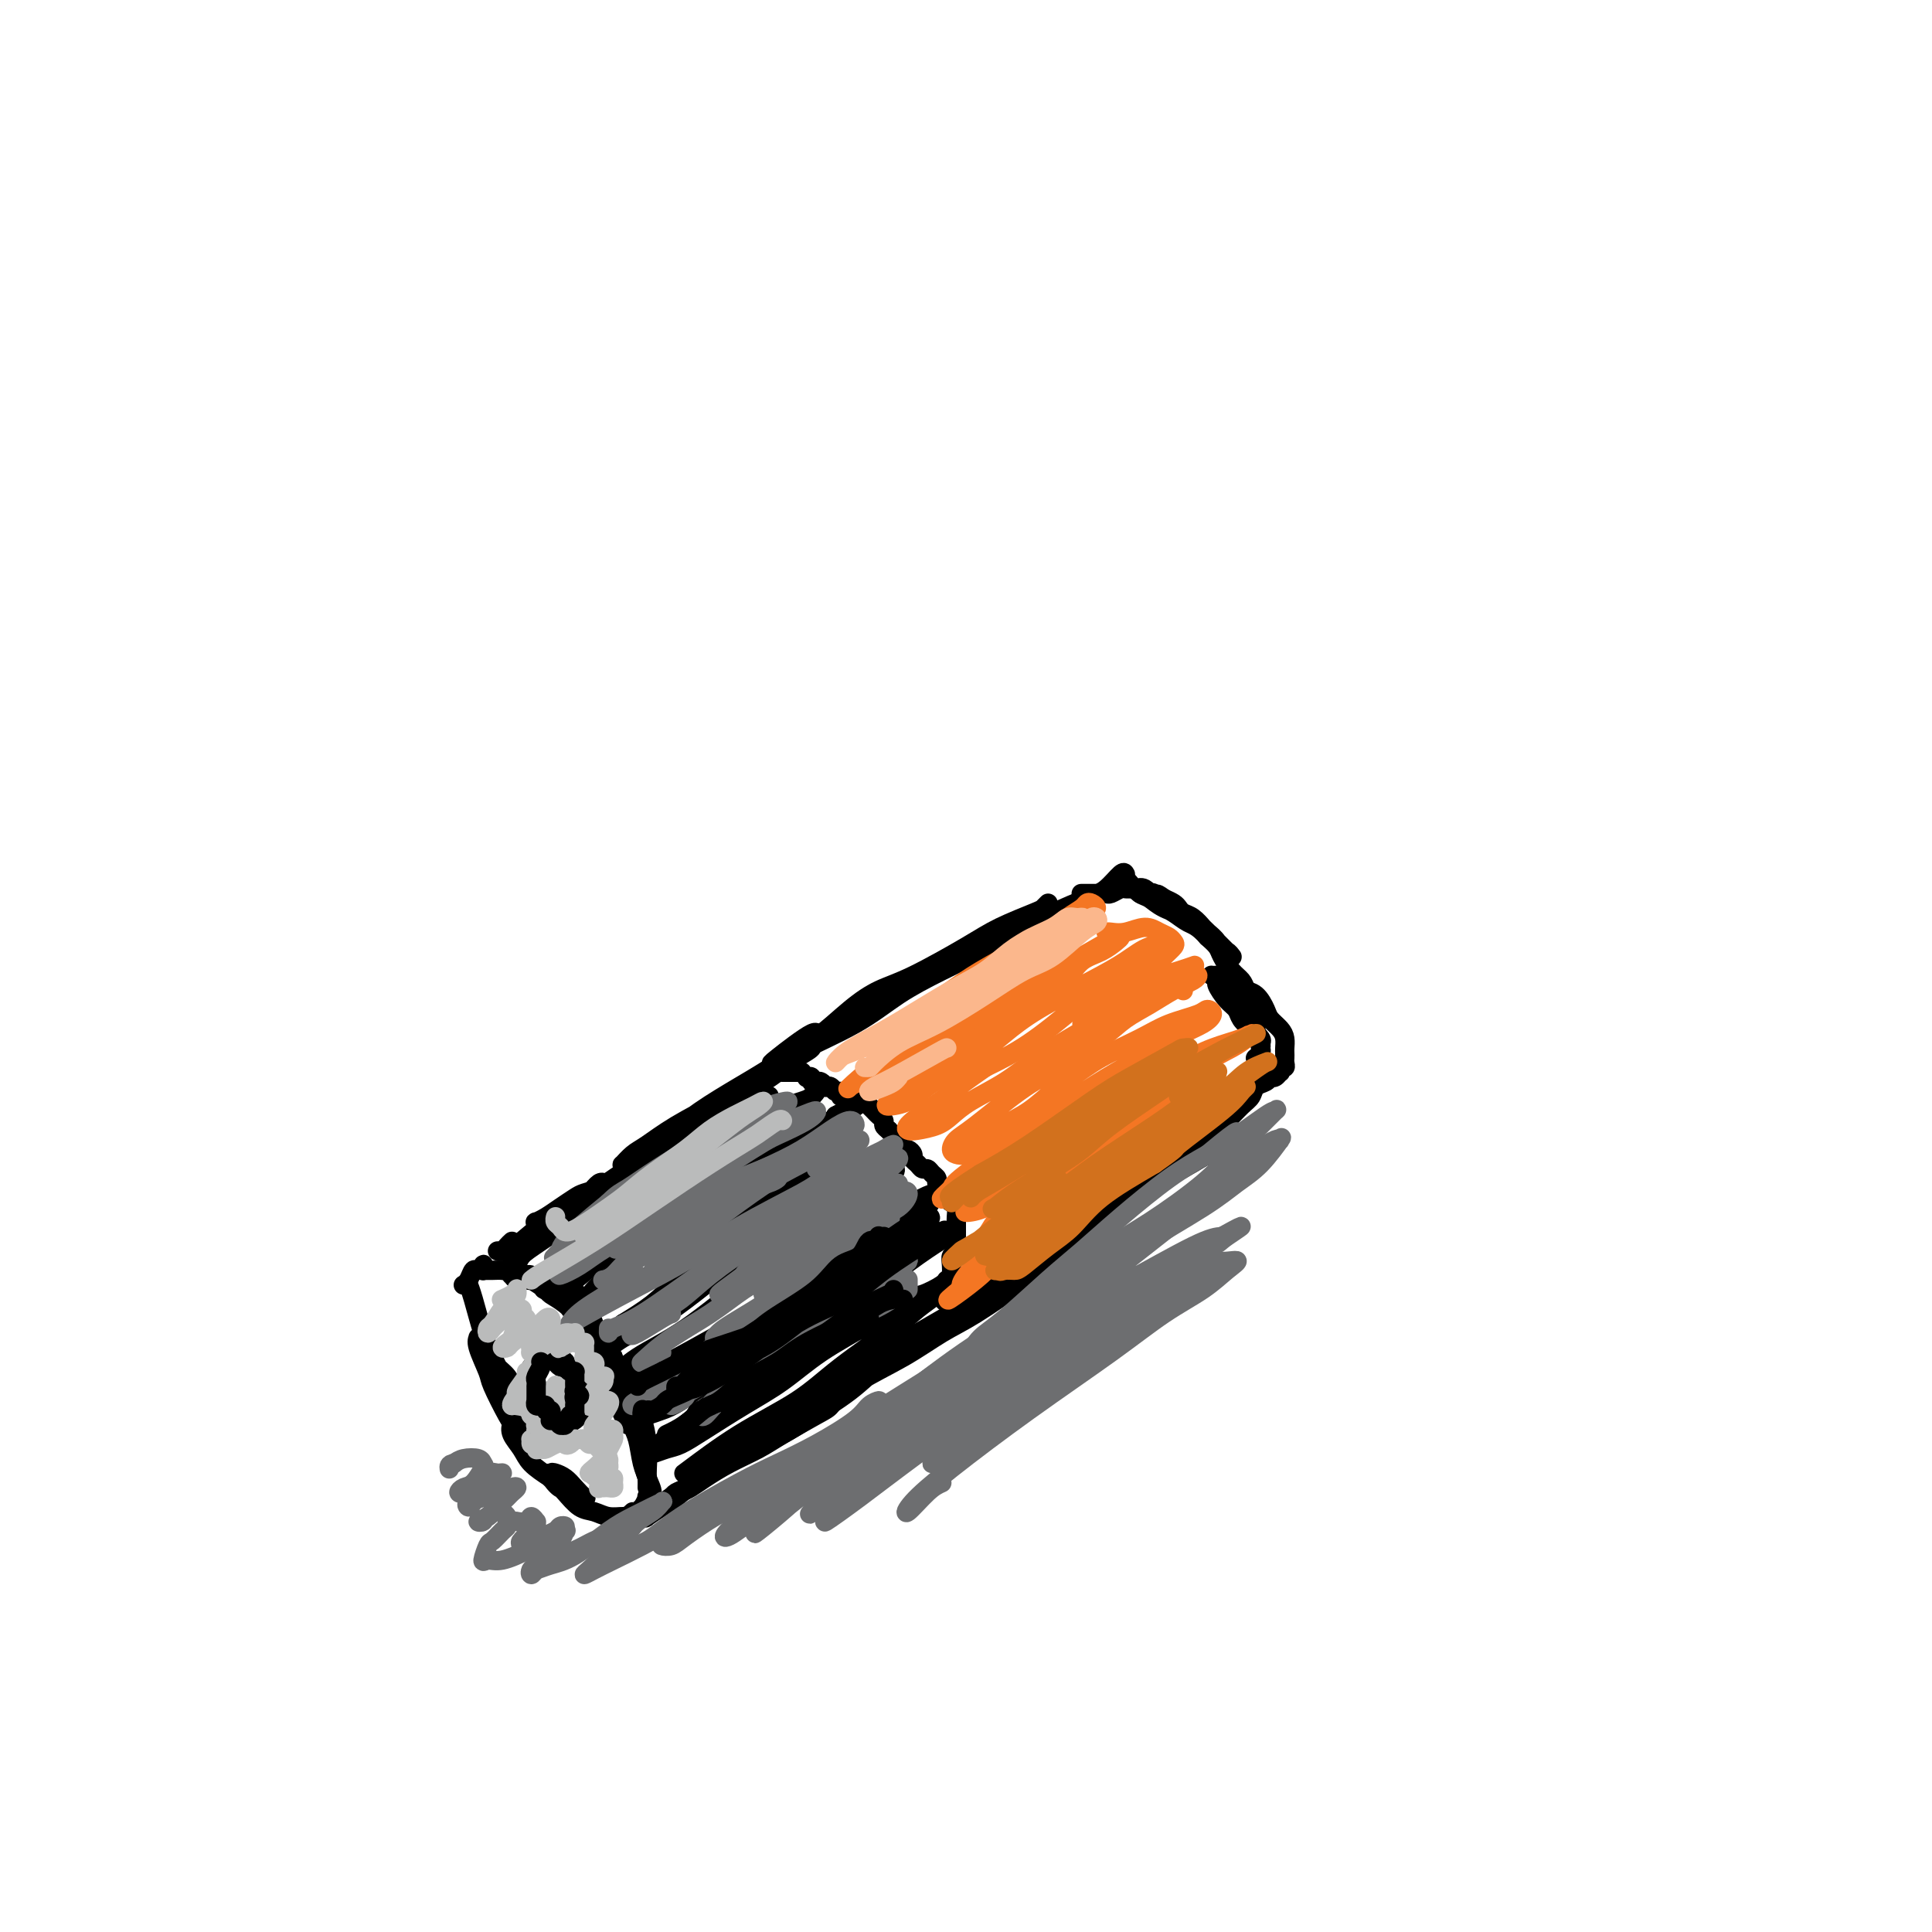 <svg viewBox='0 0 400 400' version='1.1' xmlns='http://www.w3.org/2000/svg' xmlns:xlink='http://www.w3.org/1999/xlink'><g fill='none' stroke='#000000' stroke-width='4' stroke-linecap='round' stroke-linejoin='round'><path d='M97,266c0.017,0.043 0.035,0.086 0,0c-0.035,-0.086 -0.122,-0.301 0,0c0.122,0.301 0.452,1.118 1,3c0.548,1.882 1.313,4.830 2,7c0.687,2.170 1.295,3.564 2,5c0.705,1.436 1.508,2.915 2,4c0.492,1.085 0.675,1.777 1,2c0.325,0.223 0.793,-0.022 1,0c0.207,0.022 0.154,0.311 0,0c-0.154,-0.311 -0.409,-1.222 -1,-2c-0.591,-0.778 -1.517,-1.425 -2,-2c-0.483,-0.575 -0.524,-1.079 -1,-2c-0.476,-0.921 -1.388,-2.258 -2,-3c-0.612,-0.742 -0.923,-0.890 -1,-1c-0.077,-0.110 0.080,-0.181 0,0c-0.080,0.181 -0.397,0.615 0,2c0.397,1.385 1.509,3.722 2,5c0.491,1.278 0.360,1.496 1,3c0.640,1.504 2.052,4.295 3,6c0.948,1.705 1.432,2.324 2,3c0.568,0.676 1.218,1.408 2,2c0.782,0.592 1.695,1.045 2,1c0.305,-0.045 0.001,-0.588 0,-1c-0.001,-0.412 0.299,-0.694 0,-1c-0.299,-0.306 -1.198,-0.637 -2,-1c-0.802,-0.363 -1.506,-0.757 -2,-1c-0.494,-0.243 -0.776,-0.333 -1,0c-0.224,0.333 -0.390,1.089 0,2c0.390,0.911 1.336,1.976 2,3c0.664,1.024 1.047,2.007 2,3c0.953,0.993 2.477,1.997 4,3'/><path d='M114,306c2.445,3.269 2.558,1.942 3,2c0.442,0.058 1.213,1.501 2,2c0.787,0.499 1.592,0.053 2,0c0.408,-0.053 0.421,0.286 0,0c-0.421,-0.286 -1.276,-1.198 -2,-2c-0.724,-0.802 -1.316,-1.494 -2,-2c-0.684,-0.506 -1.460,-0.824 -2,-1c-0.540,-0.176 -0.843,-0.208 -1,0c-0.157,0.208 -0.166,0.657 0,1c0.166,0.343 0.508,0.579 1,1c0.492,0.421 1.134,1.027 2,2c0.866,0.973 1.958,2.315 3,3c1.042,0.685 2.035,0.715 3,1c0.965,0.285 1.901,0.826 3,1c1.099,0.174 2.362,-0.020 3,0c0.638,0.020 0.651,0.254 1,0c0.349,-0.254 1.035,-0.996 1,-1c-0.035,-0.004 -0.790,0.731 -1,1c-0.210,0.269 0.124,0.072 0,0c-0.124,-0.072 -0.705,-0.018 -1,0c-0.295,0.018 -0.304,0.002 0,0c0.304,-0.002 0.921,0.012 1,0c0.079,-0.012 -0.381,-0.049 0,0c0.381,0.049 1.603,0.185 2,0c0.397,-0.185 -0.033,-0.692 0,-1c0.033,-0.308 0.528,-0.416 1,-1c0.472,-0.584 0.922,-1.643 1,-2c0.078,-0.357 -0.216,-0.013 0,0c0.216,0.013 0.943,-0.304 1,-1c0.057,-0.696 -0.555,-1.770 -1,-3c-0.445,-1.230 -0.722,-2.615 -1,-4'/><path d='M133,302c-0.026,-2.547 -0.591,-2.916 -1,-4c-0.409,-1.084 -0.660,-2.884 -1,-4c-0.340,-1.116 -0.767,-1.550 -1,-2c-0.233,-0.450 -0.270,-0.917 0,-1c0.270,-0.083 0.847,0.218 1,1c0.153,0.782 -0.117,2.045 0,3c0.117,0.955 0.620,1.603 1,3c0.380,1.397 0.638,3.545 1,5c0.362,1.455 0.829,2.218 1,3c0.171,0.782 0.047,1.583 0,2c-0.047,0.417 -0.016,0.451 0,0c0.016,-0.451 0.016,-1.388 0,-2c-0.016,-0.612 -0.049,-0.899 0,-2c0.049,-1.101 0.178,-3.015 0,-5c-0.178,-1.985 -0.664,-4.041 -1,-5c-0.336,-0.959 -0.521,-0.820 -1,-2c-0.479,-1.180 -1.252,-3.679 -2,-5c-0.748,-1.321 -1.469,-1.464 -2,-2c-0.531,-0.536 -0.870,-1.467 -1,-2c-0.130,-0.533 -0.050,-0.670 0,-1c0.050,-0.330 0.069,-0.854 0,-1c-0.069,-0.146 -0.225,0.085 0,1c0.225,0.915 0.830,2.516 1,4c0.170,1.484 -0.096,2.853 0,4c0.096,1.147 0.555,2.072 1,3c0.445,0.928 0.878,1.859 1,2c0.122,0.141 -0.067,-0.509 0,-1c0.067,-0.491 0.389,-0.822 0,-2c-0.389,-1.178 -1.489,-3.202 -2,-5c-0.511,-1.798 -0.432,-3.371 -1,-5c-0.568,-1.629 -1.784,-3.315 -3,-5'/><path d='M124,277c-1.294,-3.845 -2.030,-5.457 -3,-7c-0.970,-1.543 -2.173,-3.018 -3,-4c-0.827,-0.982 -1.277,-1.472 -2,-2c-0.723,-0.528 -1.718,-1.092 -2,-1c-0.282,0.092 0.150,0.842 0,1c-0.150,0.158 -0.882,-0.277 -1,0c-0.118,0.277 0.379,1.265 1,2c0.621,0.735 1.368,1.216 2,2c0.632,0.784 1.151,1.870 2,3c0.849,1.130 2.029,2.304 3,3c0.971,0.696 1.733,0.913 2,1c0.267,0.087 0.039,0.042 0,0c-0.039,-0.042 0.112,-0.081 0,0c-0.112,0.081 -0.486,0.283 -1,0c-0.514,-0.283 -1.168,-1.050 -2,-2c-0.832,-0.950 -1.843,-2.083 -3,-3c-1.157,-0.917 -2.460,-1.618 -3,-2c-0.540,-0.382 -0.317,-0.446 -1,-1c-0.683,-0.554 -2.274,-1.598 -3,-2c-0.726,-0.402 -0.588,-0.160 -1,0c-0.412,0.160 -1.372,0.239 -2,0c-0.628,-0.239 -0.922,-0.797 -1,-1c-0.078,-0.203 0.060,-0.051 0,0c-0.060,0.051 -0.318,-0.000 0,0c0.318,0.000 1.211,0.052 2,0c0.789,-0.052 1.473,-0.209 2,0c0.527,0.209 0.895,0.785 1,1c0.105,0.215 -0.054,0.068 0,0c0.054,-0.068 0.322,-0.057 0,0c-0.322,0.057 -1.235,0.159 -2,0c-0.765,-0.159 -1.383,-0.580 -2,-1'/><path d='M107,264c-2.587,-1.773 -2.056,-1.207 -2,-1c0.056,0.207 -0.363,0.055 -1,0c-0.637,-0.055 -1.491,-0.014 -2,0c-0.509,0.014 -0.672,0.000 -1,0c-0.328,-0.000 -0.819,0.013 -1,0c-0.181,-0.013 -0.051,-0.052 0,0c0.051,0.052 0.025,0.194 0,0c-0.025,-0.194 -0.048,-0.725 0,-1c0.048,-0.275 0.167,-0.294 0,0c-0.167,0.294 -0.619,0.902 -1,1c-0.381,0.098 -0.690,-0.314 -1,0c-0.310,0.314 -0.619,1.352 -1,2c-0.381,0.648 -0.833,0.905 -1,1c-0.167,0.095 -0.048,0.027 0,0c0.048,-0.027 0.024,-0.014 0,0'/><path d='M163,296c0.332,-0.279 0.663,-0.558 1,-1c0.337,-0.442 0.679,-1.048 2,-2c1.321,-0.952 3.619,-2.249 5,-3c1.381,-0.751 1.843,-0.957 2,-1c0.157,-0.043 0.009,0.078 0,0c-0.009,-0.078 0.121,-0.356 0,0c-0.121,0.356 -0.492,1.344 -1,2c-0.508,0.656 -1.154,0.980 -3,2c-1.846,1.020 -4.893,2.735 -7,4c-2.107,1.265 -3.274,2.079 -5,3c-1.726,0.921 -4.011,1.949 -6,3c-1.989,1.051 -3.682,2.125 -5,3c-1.318,0.875 -2.260,1.552 -3,2c-0.740,0.448 -1.278,0.668 -2,1c-0.722,0.332 -1.629,0.776 -2,1c-0.371,0.224 -0.208,0.226 0,0c0.208,-0.226 0.460,-0.682 1,-1c0.540,-0.318 1.368,-0.498 2,-1c0.632,-0.502 1.067,-1.326 2,-2c0.933,-0.674 2.364,-1.196 4,-2c1.636,-0.804 3.475,-1.888 5,-3c1.525,-1.112 2.735,-2.251 4,-3c1.265,-0.749 2.586,-1.108 4,-2c1.414,-0.892 2.920,-2.318 4,-3c1.080,-0.682 1.733,-0.619 2,-1c0.267,-0.381 0.149,-1.204 0,-1c-0.149,0.204 -0.327,1.436 -1,2c-0.673,0.564 -1.840,0.460 -3,1c-1.160,0.540 -2.312,1.722 -4,3c-1.688,1.278 -3.911,2.651 -6,4c-2.089,1.349 -4.045,2.675 -6,4'/><path d='M147,305c-3.892,2.633 -3.622,2.216 -5,3c-1.378,0.784 -4.403,2.769 -6,4c-1.597,1.231 -1.764,1.706 -2,2c-0.236,0.294 -0.540,0.406 0,0c0.540,-0.406 1.924,-1.329 3,-2c1.076,-0.671 1.844,-1.090 3,-2c1.156,-0.910 2.699,-2.311 5,-4c2.301,-1.689 5.358,-3.666 8,-5c2.642,-1.334 4.867,-2.025 7,-3c2.133,-0.975 4.172,-2.234 7,-4c2.828,-1.766 6.444,-4.037 9,-6c2.556,-1.963 4.053,-3.616 6,-5c1.947,-1.384 4.345,-2.499 7,-4c2.655,-1.501 5.568,-3.389 8,-5c2.432,-1.611 4.383,-2.945 6,-4c1.617,-1.055 2.900,-1.831 5,-3c2.100,-1.169 5.018,-2.730 7,-4c1.982,-1.270 3.026,-2.248 4,-3c0.974,-0.752 1.876,-1.279 3,-2c1.124,-0.721 2.471,-1.637 3,-2c0.529,-0.363 0.239,-0.172 0,0c-0.239,0.172 -0.429,0.325 -1,1c-0.571,0.675 -1.525,1.873 -3,3c-1.475,1.127 -3.471,2.183 -5,3c-1.529,0.817 -2.589,1.393 -5,3c-2.411,1.607 -6.171,4.244 -9,6c-2.829,1.756 -4.728,2.631 -7,4c-2.272,1.369 -4.918,3.233 -8,5c-3.082,1.767 -6.599,3.437 -9,5c-2.401,1.563 -3.686,3.018 -5,4c-1.314,0.982 -2.657,1.491 -4,2'/><path d='M169,292c-9.092,5.775 -3.823,2.211 -2,1c1.823,-1.211 0.200,-0.071 0,0c-0.200,0.071 1.024,-0.927 2,-2c0.976,-1.073 1.703,-2.221 4,-4c2.297,-1.779 6.164,-4.189 9,-6c2.836,-1.811 4.641,-3.021 8,-5c3.359,-1.979 8.274,-4.725 12,-7c3.726,-2.275 6.265,-4.078 9,-6c2.735,-1.922 5.667,-3.965 9,-6c3.333,-2.035 7.067,-4.064 10,-6c2.933,-1.936 5.066,-3.780 7,-5c1.934,-1.220 3.668,-1.815 6,-3c2.332,-1.185 5.263,-2.959 7,-4c1.737,-1.041 2.282,-1.349 3,-2c0.718,-0.651 1.609,-1.647 2,-2c0.391,-0.353 0.282,-0.064 0,0c-0.282,0.064 -0.736,-0.098 -1,0c-0.264,0.098 -0.337,0.454 -1,1c-0.663,0.546 -1.916,1.281 -3,2c-1.084,0.719 -2.001,1.423 -3,2c-0.999,0.577 -2.081,1.026 -4,2c-1.919,0.974 -4.674,2.471 -7,4c-2.326,1.529 -4.222,3.090 -6,4c-1.778,0.910 -3.438,1.170 -5,2c-1.562,0.830 -3.025,2.231 -4,3c-0.975,0.769 -1.460,0.905 -2,1c-0.540,0.095 -1.134,0.147 -1,0c0.134,-0.147 0.995,-0.493 2,-1c1.005,-0.507 2.155,-1.175 3,-2c0.845,-0.825 1.384,-1.807 3,-3c1.616,-1.193 4.308,-2.596 7,-4'/><path d='M233,246c3.480,-2.347 4.679,-3.213 6,-4c1.321,-0.787 2.764,-1.495 5,-3c2.236,-1.505 5.267,-3.808 7,-5c1.733,-1.192 2.170,-1.275 3,-2c0.830,-0.725 2.054,-2.093 3,-3c0.946,-0.907 1.612,-1.353 2,-2c0.388,-0.647 0.496,-1.494 1,-2c0.504,-0.506 1.403,-0.672 2,-1c0.597,-0.328 0.892,-0.820 1,-1c0.108,-0.180 0.029,-0.048 0,0c-0.029,0.048 -0.008,0.013 0,0c0.008,-0.013 0.001,-0.004 0,0c-0.001,0.004 0.002,0.002 0,0c-0.002,-0.002 -0.011,-0.005 0,0c0.011,0.005 0.042,0.016 0,0c-0.042,-0.016 -0.156,-0.061 0,0c0.156,0.061 0.581,0.227 1,0c0.419,-0.227 0.830,-0.849 1,-1c0.170,-0.151 0.098,0.167 0,0c-0.098,-0.167 -0.222,-0.818 0,-1c0.222,-0.182 0.792,0.107 1,0c0.208,-0.107 0.056,-0.609 0,-1c-0.056,-0.391 -0.017,-0.671 0,-1c0.017,-0.329 0.012,-0.707 0,-1c-0.012,-0.293 -0.030,-0.500 0,-1c0.030,-0.500 0.108,-1.293 0,-2c-0.108,-0.707 -0.402,-1.328 -1,-2c-0.598,-0.672 -1.501,-1.397 -2,-2c-0.499,-0.603 -0.596,-1.085 -1,-2c-0.404,-0.915 -1.115,-2.261 -2,-3c-0.885,-0.739 -1.942,-0.869 -3,-1'/><path d='M257,205c-1.736,-1.729 -1.577,-1.053 -2,-1c-0.423,0.053 -1.430,-0.518 -2,-1c-0.570,-0.482 -0.704,-0.874 -1,-1c-0.296,-0.126 -0.753,0.014 -1,0c-0.247,-0.014 -0.284,-0.184 0,0c0.284,0.184 0.887,0.721 1,1c0.113,0.279 -0.266,0.301 0,1c0.266,0.699 1.175,2.075 2,3c0.825,0.925 1.566,1.400 2,2c0.434,0.600 0.561,1.327 1,2c0.439,0.673 1.190,1.293 2,2c0.810,0.707 1.677,1.500 2,2c0.323,0.500 0.101,0.708 0,1c-0.101,0.292 -0.081,0.667 0,1c0.081,0.333 0.222,0.622 0,1c-0.222,0.378 -0.806,0.844 -1,1c-0.194,0.156 0.002,0.001 0,0c-0.002,-0.001 -0.201,0.150 0,0c0.201,-0.150 0.801,-0.603 1,-1c0.199,-0.397 -0.003,-0.739 0,-1c0.003,-0.261 0.212,-0.443 0,-1c-0.212,-0.557 -0.845,-1.490 -1,-2c-0.155,-0.510 0.166,-0.598 0,-1c-0.166,-0.402 -0.821,-1.118 -1,-2c-0.179,-0.882 0.117,-1.931 0,-3c-0.117,-1.069 -0.646,-2.159 -1,-3c-0.354,-0.841 -0.531,-1.432 -1,-2c-0.469,-0.568 -1.229,-1.111 -2,-2c-0.771,-0.889 -1.554,-2.124 -2,-3c-0.446,-0.876 -0.556,-1.393 -1,-2c-0.444,-0.607 -1.222,-1.303 -2,-2'/><path d='M250,194c-1.999,-2.279 -2.998,-2.477 -4,-3c-1.002,-0.523 -2.009,-1.373 -3,-2c-0.991,-0.627 -1.968,-1.033 -3,-2c-1.032,-0.967 -2.119,-2.494 -3,-3c-0.881,-0.506 -1.554,0.010 -2,0c-0.446,-0.010 -0.663,-0.546 -1,-1c-0.337,-0.454 -0.792,-0.827 -1,-1c-0.208,-0.173 -0.168,-0.145 0,0c0.168,0.145 0.464,0.409 1,1c0.536,0.591 1.313,1.509 2,2c0.687,0.491 1.286,0.554 2,1c0.714,0.446 1.543,1.275 3,2c1.457,0.725 3.542,1.346 5,2c1.458,0.654 2.289,1.342 3,2c0.711,0.658 1.301,1.287 2,2c0.699,0.713 1.508,1.511 2,2c0.492,0.489 0.669,0.668 1,1c0.331,0.332 0.818,0.817 1,1c0.182,0.183 0.060,0.065 0,0c-0.060,-0.065 -0.056,-0.076 0,0c0.056,0.076 0.166,0.238 0,0c-0.166,-0.238 -0.607,-0.875 -1,-1c-0.393,-0.125 -0.738,0.261 -1,0c-0.262,-0.261 -0.441,-1.169 -1,-2c-0.559,-0.831 -1.498,-1.585 -2,-2c-0.502,-0.415 -0.568,-0.493 -1,-1c-0.432,-0.507 -1.232,-1.445 -2,-2c-0.768,-0.555 -1.505,-0.726 -2,-1c-0.495,-0.274 -0.749,-0.651 -1,-1c-0.251,-0.349 -0.500,-0.671 -1,-1c-0.500,-0.329 -1.250,-0.664 -2,-1'/><path d='M241,186c-2.344,-1.795 -1.206,-0.284 -1,0c0.206,0.284 -0.522,-0.660 -1,-1c-0.478,-0.340 -0.706,-0.077 -1,0c-0.294,0.077 -0.652,-0.032 -1,0c-0.348,0.032 -0.685,0.205 -1,0c-0.315,-0.205 -0.608,-0.788 -1,-1c-0.392,-0.212 -0.882,-0.053 -1,0c-0.118,0.053 0.137,0.000 0,0c-0.137,-0.000 -0.666,0.053 -1,0c-0.334,-0.053 -0.472,-0.210 -1,0c-0.528,0.210 -1.447,0.788 -2,1c-0.553,0.212 -0.741,0.057 -1,0c-0.259,-0.057 -0.591,-0.015 -1,0c-0.409,0.015 -0.897,0.004 -1,0c-0.103,-0.004 0.179,-0.001 0,0c-0.179,0.001 -0.819,0.000 -1,0c-0.181,-0.000 0.098,-0.000 0,0c-0.098,0.000 -0.573,0.000 -1,0c-0.427,-0.000 -0.807,-0.000 -1,0c-0.193,0.000 -0.198,0.000 0,0c0.198,-0.000 0.599,-0.000 1,0'/><path d='M217,187c-0.372,0.380 -0.744,0.759 -1,1c-0.256,0.241 -0.394,0.343 -2,1c-1.606,0.657 -4.678,1.871 -7,3c-2.322,1.129 -3.895,2.175 -7,4c-3.105,1.825 -7.743,4.428 -11,6c-3.257,1.572 -5.132,2.113 -7,3c-1.868,0.887 -3.727,2.119 -6,4c-2.273,1.881 -4.960,4.411 -6,5c-1.040,0.589 -0.434,-0.765 -2,0c-1.566,0.765 -5.305,3.647 -7,5c-1.695,1.353 -1.348,1.176 -1,1'/><path d='M233,181c-0.158,-0.299 -0.315,-0.597 -1,0c-0.685,0.597 -1.897,2.090 -3,3c-1.103,0.910 -2.098,1.236 -4,2c-1.902,0.764 -4.712,1.966 -7,3c-2.288,1.034 -4.055,1.899 -6,3c-1.945,1.101 -4.069,2.440 -7,4c-2.931,1.560 -6.669,3.343 -10,5c-3.331,1.657 -6.256,3.187 -9,5c-2.744,1.813 -5.306,3.909 -9,6c-3.694,2.091 -8.519,4.178 -12,6c-3.481,1.822 -5.618,3.380 -8,5c-2.382,1.620 -5.010,3.303 -8,5c-2.990,1.697 -6.343,3.408 -9,5c-2.657,1.592 -4.618,3.066 -6,4c-1.382,0.934 -2.187,1.327 -3,2c-0.813,0.673 -1.635,1.626 -2,2c-0.365,0.374 -0.272,0.170 0,0c0.272,-0.170 0.722,-0.307 2,-1c1.278,-0.693 3.383,-1.942 5,-3c1.617,-1.058 2.746,-1.925 4,-3c1.254,-1.075 2.634,-2.357 5,-4c2.366,-1.643 5.719,-3.646 8,-5c2.281,-1.354 3.489,-2.059 5,-3c1.511,-0.941 3.325,-2.117 5,-3c1.675,-0.883 3.212,-1.472 4,-2c0.788,-0.528 0.827,-0.997 1,-1c0.173,-0.003 0.480,0.458 0,1c-0.480,0.542 -1.747,1.166 -3,2c-1.253,0.834 -2.491,1.878 -4,3c-1.509,1.122 -3.288,2.320 -6,4c-2.712,1.680 -6.356,3.840 -10,6'/><path d='M145,232c-4.627,3.236 -5.194,3.827 -7,5c-1.806,1.173 -4.851,2.927 -8,5c-3.149,2.073 -6.400,4.465 -9,6c-2.600,1.535 -4.548,2.213 -6,3c-1.452,0.787 -2.409,1.683 -3,2c-0.591,0.317 -0.818,0.054 -1,0c-0.182,-0.054 -0.321,0.102 0,0c0.321,-0.102 1.101,-0.461 2,-1c0.899,-0.539 1.916,-1.258 3,-2c1.084,-0.742 2.235,-1.507 3,-2c0.765,-0.493 1.143,-0.716 2,-1c0.857,-0.284 2.194,-0.631 3,-1c0.806,-0.369 1.081,-0.760 1,-1c-0.081,-0.240 -0.518,-0.328 -1,0c-0.482,0.328 -1.010,1.072 -2,2c-0.990,0.928 -2.440,2.038 -4,3c-1.560,0.962 -3.228,1.774 -5,3c-1.772,1.226 -3.649,2.865 -5,4c-1.351,1.135 -2.177,1.765 -3,2c-0.823,0.235 -1.643,0.074 -2,0c-0.357,-0.074 -0.250,-0.061 0,0c0.250,0.061 0.644,0.170 1,0c0.356,-0.170 0.673,-0.620 1,-1c0.327,-0.380 0.663,-0.690 1,-1'/><path d='M117,283c-0.002,-0.033 -0.003,-0.065 0,0c0.003,0.065 0.011,0.228 0,0c-0.011,-0.228 -0.041,-0.846 0,-1c0.041,-0.154 0.151,0.155 0,0c-0.151,-0.155 -0.565,-0.775 -1,-1c-0.435,-0.225 -0.891,-0.056 -1,0c-0.109,0.056 0.129,-0.000 0,0c-0.129,0.000 -0.626,0.057 -1,0c-0.374,-0.057 -0.626,-0.226 -1,0c-0.374,0.226 -0.871,0.848 -1,1c-0.129,0.152 0.109,-0.167 0,0c-0.109,0.167 -0.566,0.821 -1,1c-0.434,0.179 -0.844,-0.117 -1,0c-0.156,0.117 -0.057,0.647 0,1c0.057,0.353 0.071,0.527 0,1c-0.071,0.473 -0.226,1.244 0,2c0.226,0.756 0.834,1.498 1,2c0.166,0.502 -0.111,0.765 0,1c0.111,0.235 0.608,0.441 1,1c0.392,0.559 0.679,1.470 1,2c0.321,0.530 0.676,0.679 1,1c0.324,0.321 0.615,0.815 1,1c0.385,0.185 0.862,0.060 1,0c0.138,-0.060 -0.064,-0.057 0,0c0.064,0.057 0.395,0.167 1,0c0.605,-0.167 1.483,-0.612 2,-1c0.517,-0.388 0.672,-0.720 1,-1c0.328,-0.280 0.830,-0.508 1,-1c0.170,-0.492 0.007,-1.248 0,-2c-0.007,-0.752 0.141,-1.501 0,-2c-0.141,-0.499 -0.570,-0.750 -1,-1'/><path d='M120,287c-0.272,-1.388 -0.451,-2.358 -1,-3c-0.549,-0.642 -1.467,-0.956 -2,-1c-0.533,-0.044 -0.682,0.180 -1,0c-0.318,-0.180 -0.805,-0.766 -1,-1c-0.195,-0.234 -0.097,-0.117 0,0'/><path d='M162,222c0.455,0.000 0.911,0.000 1,0c0.089,-0.000 -0.187,-0.000 0,0c0.187,0.000 0.839,0.000 1,0c0.161,-0.000 -0.168,-0.001 0,0c0.168,0.001 0.834,0.004 1,0c0.166,-0.004 -0.167,-0.015 0,0c0.167,0.015 0.833,0.056 1,0c0.167,-0.056 -0.166,-0.207 0,0c0.166,0.207 0.832,0.774 1,1c0.168,0.226 -0.163,0.112 0,0c0.163,-0.112 0.818,-0.223 1,0c0.182,0.223 -0.110,0.778 0,1c0.110,0.222 0.621,0.111 1,0c0.379,-0.111 0.626,-0.222 1,0c0.374,0.222 0.875,0.776 1,1c0.125,0.224 -0.125,0.117 0,0c0.125,-0.117 0.625,-0.242 1,0c0.375,0.242 0.624,0.853 1,1c0.376,0.147 0.878,-0.171 1,0c0.122,0.171 -0.135,0.831 0,1c0.135,0.169 0.662,-0.152 1,0c0.338,0.152 0.487,0.777 1,1c0.513,0.223 1.391,0.045 2,0c0.609,-0.045 0.951,0.043 1,0c0.049,-0.043 -0.194,-0.219 0,0c0.194,0.219 0.827,0.832 1,1c0.173,0.168 -0.112,-0.110 0,0c0.112,0.110 0.621,0.607 1,1c0.379,0.393 0.627,0.683 1,1c0.373,0.317 0.870,0.662 1,1c0.130,0.338 -0.106,0.668 0,1c0.106,0.332 0.553,0.666 1,1'/><path d='M184,234c0.936,1.106 0.775,0.870 1,1c0.225,0.130 0.835,0.626 1,1c0.165,0.374 -0.114,0.625 0,1c0.114,0.375 0.622,0.874 1,1c0.378,0.126 0.626,-0.120 1,0c0.374,0.120 0.874,0.606 1,1c0.126,0.394 -0.121,0.697 0,1c0.121,0.303 0.611,0.606 1,1c0.389,0.394 0.678,0.879 1,1c0.322,0.121 0.679,-0.121 1,0c0.321,0.121 0.607,0.606 1,1c0.393,0.394 0.894,0.697 1,1c0.106,0.303 -0.183,0.606 0,1c0.183,0.394 0.836,0.879 1,1c0.164,0.121 -0.163,-0.123 0,0c0.163,0.123 0.814,0.614 1,1c0.186,0.386 -0.094,0.666 0,1c0.094,0.334 0.561,0.723 1,1c0.439,0.277 0.850,0.442 1,1c0.150,0.558 0.040,1.511 0,2c-0.040,0.489 -0.010,0.516 0,1c0.010,0.484 -0.001,1.424 0,2c0.001,0.576 0.014,0.786 0,1c-0.014,0.214 -0.056,0.432 0,1c0.056,0.568 0.211,1.486 0,2c-0.211,0.514 -0.788,0.624 -1,1c-0.212,0.376 -0.060,1.018 0,2c0.060,0.982 0.026,2.304 0,3c-0.026,0.696 -0.046,0.764 0,1c0.046,0.236 0.156,0.639 0,1c-0.156,0.361 -0.578,0.681 -1,1'/><path d='M196,268c-0.321,2.940 -0.625,0.792 -1,0c-0.375,-0.792 -0.821,-0.226 -1,0c-0.179,0.226 -0.089,0.113 0,0'/><path d='M120,250c0.175,-0.248 0.349,-0.495 1,-1c0.651,-0.505 1.777,-1.266 3,-2c1.223,-0.734 2.543,-1.441 4,-2c1.457,-0.559 3.051,-0.969 5,-2c1.949,-1.031 4.252,-2.683 6,-4c1.748,-1.317 2.941,-2.299 4,-3c1.059,-0.701 1.984,-1.120 3,-2c1.016,-0.880 2.121,-2.221 3,-3c0.879,-0.779 1.530,-0.996 2,-1c0.470,-0.004 0.760,0.205 1,0c0.240,-0.205 0.432,-0.825 1,-1c0.568,-0.175 1.513,0.095 2,0c0.487,-0.095 0.516,-0.556 1,-1c0.484,-0.444 1.424,-0.869 2,-1c0.576,-0.131 0.787,0.034 1,0c0.213,-0.034 0.429,-0.267 0,0c-0.429,0.267 -1.504,1.036 -3,2c-1.496,0.964 -3.414,2.124 -5,3c-1.586,0.876 -2.840,1.466 -5,3c-2.160,1.534 -5.226,4.010 -8,6c-2.774,1.990 -5.255,3.493 -8,5c-2.745,1.507 -5.755,3.017 -9,5c-3.245,1.983 -6.726,4.440 -9,6c-2.274,1.560 -3.342,2.222 -4,3c-0.658,0.778 -0.908,1.671 -1,2c-0.092,0.329 -0.026,0.094 0,0c0.026,-0.094 0.013,-0.047 0,0'/><path d='M133,247c0.240,-0.423 0.479,-0.847 1,-1c0.521,-0.153 1.323,-0.036 3,-1c1.677,-0.964 4.228,-3.007 7,-5c2.772,-1.993 5.764,-3.934 8,-5c2.236,-1.066 3.714,-1.258 5,-2c1.286,-0.742 2.378,-2.035 4,-3c1.622,-0.965 3.772,-1.602 5,-2c1.228,-0.398 1.533,-0.555 2,-1c0.467,-0.445 1.095,-1.176 1,-1c-0.095,0.176 -0.915,1.260 -2,2c-1.085,0.740 -2.437,1.135 -4,2c-1.563,0.865 -3.337,2.201 -6,4c-2.663,1.799 -6.214,4.060 -9,6c-2.786,1.940 -4.806,3.559 -7,5c-2.194,1.441 -4.562,2.702 -8,5c-3.438,2.298 -7.945,5.631 -11,8c-3.055,2.369 -4.658,3.773 -6,5c-1.342,1.227 -2.425,2.276 -3,3c-0.575,0.724 -0.644,1.121 0,1c0.644,-0.121 2.000,-0.761 3,-1c1.000,-0.239 1.645,-0.076 3,-1c1.355,-0.924 3.420,-2.936 5,-4c1.580,-1.064 2.674,-1.182 4,-2c1.326,-0.818 2.885,-2.337 5,-4c2.115,-1.663 4.786,-3.472 7,-5c2.214,-1.528 3.971,-2.777 6,-4c2.029,-1.223 4.330,-2.422 7,-4c2.670,-1.578 5.710,-3.536 8,-5c2.290,-1.464 3.830,-2.434 5,-3c1.170,-0.566 1.969,-0.729 3,-1c1.031,-0.271 2.295,-0.649 3,-1c0.705,-0.351 0.853,-0.676 1,-1'/><path d='M173,231c9.319,-5.229 2.617,-0.802 0,1c-2.617,1.802 -1.149,0.978 -1,1c0.149,0.022 -1.022,0.891 -2,2c-0.978,1.109 -1.764,2.459 -4,4c-2.236,1.541 -5.921,3.272 -9,5c-3.079,1.728 -5.550,3.454 -8,5c-2.450,1.546 -4.878,2.912 -8,5c-3.122,2.088 -6.937,4.897 -10,7c-3.063,2.103 -5.374,3.500 -7,5c-1.626,1.500 -2.566,3.102 -3,4c-0.434,0.898 -0.363,1.092 0,1c0.363,-0.092 1.018,-0.471 2,-1c0.982,-0.529 2.292,-1.209 4,-2c1.708,-0.791 3.816,-1.694 6,-3c2.184,-1.306 4.445,-3.014 6,-4c1.555,-0.986 2.406,-1.251 5,-3c2.594,-1.749 6.932,-4.984 10,-7c3.068,-2.016 4.865,-2.813 7,-4c2.135,-1.187 4.607,-2.765 7,-4c2.393,-1.235 4.707,-2.128 6,-3c1.293,-0.872 1.565,-1.723 2,-2c0.435,-0.277 1.032,0.021 1,0c-0.032,-0.021 -0.692,-0.362 -1,0c-0.308,0.362 -0.264,1.427 -1,2c-0.736,0.573 -2.251,0.655 -4,2c-1.749,1.345 -3.733,3.952 -6,6c-2.267,2.048 -4.817,3.538 -7,5c-2.183,1.462 -3.997,2.897 -7,5c-3.003,2.103 -7.193,4.874 -10,7c-2.807,2.126 -4.231,3.607 -6,5c-1.769,1.393 -3.885,2.696 -6,4'/><path d='M129,274c-8.170,6.421 -5.095,4.475 -4,4c1.095,-0.475 0.211,0.521 0,1c-0.211,0.479 0.251,0.440 1,0c0.749,-0.440 1.786,-1.282 3,-2c1.214,-0.718 2.607,-1.311 4,-2c1.393,-0.689 2.787,-1.473 5,-3c2.213,-1.527 5.246,-3.798 8,-6c2.754,-2.202 5.230,-4.333 8,-6c2.770,-1.667 5.835,-2.868 9,-5c3.165,-2.132 6.429,-5.196 9,-7c2.571,-1.804 4.449,-2.347 6,-3c1.551,-0.653 2.775,-1.415 4,-2c1.225,-0.585 2.453,-0.994 3,-1c0.547,-0.006 0.414,0.390 0,1c-0.414,0.610 -1.110,1.432 -3,3c-1.890,1.568 -4.973,3.881 -8,6c-3.027,2.119 -5.999,4.044 -9,6c-3.001,1.956 -6.030,3.944 -10,7c-3.970,3.056 -8.880,7.181 -13,10c-4.120,2.819 -7.448,4.333 -10,6c-2.552,1.667 -4.326,3.489 -6,5c-1.674,1.511 -3.248,2.712 -3,3c0.248,0.288 2.318,-0.338 4,-1c1.682,-0.662 2.976,-1.359 6,-3c3.024,-1.641 7.778,-4.227 11,-6c3.222,-1.773 4.913,-2.733 7,-4c2.087,-1.267 4.570,-2.842 8,-5c3.430,-2.158 7.806,-4.898 11,-7c3.194,-2.102 5.206,-3.566 7,-5c1.794,-1.434 3.370,-2.838 5,-4c1.630,-1.162 3.315,-2.081 5,-3'/><path d='M187,251c10.250,-6.271 3.875,-2.950 2,-2c-1.875,0.950 0.749,-0.472 2,-1c1.251,-0.528 1.129,-0.163 1,0c-0.129,0.163 -0.264,0.123 0,0c0.264,-0.123 0.926,-0.330 1,0c0.074,0.330 -0.439,1.198 -1,2c-0.561,0.802 -1.170,1.539 -2,2c-0.830,0.461 -1.882,0.646 -4,2c-2.118,1.354 -5.301,3.878 -8,6c-2.699,2.122 -4.914,3.844 -8,6c-3.086,2.156 -7.042,4.746 -12,8c-4.958,3.254 -10.917,7.170 -15,10c-4.083,2.830 -6.290,4.573 -8,6c-1.710,1.427 -2.923,2.538 -3,3c-0.077,0.462 0.983,0.274 2,0c1.017,-0.274 1.991,-0.635 3,-1c1.009,-0.365 2.053,-0.733 4,-2c1.947,-1.267 4.796,-3.432 7,-5c2.204,-1.568 3.762,-2.538 6,-4c2.238,-1.462 5.155,-3.415 9,-6c3.845,-2.585 8.617,-5.803 12,-8c3.383,-2.197 5.376,-3.372 8,-5c2.624,-1.628 5.877,-3.707 8,-5c2.123,-1.293 3.116,-1.798 4,-2c0.884,-0.202 1.660,-0.099 2,0c0.340,0.099 0.244,0.195 -1,1c-1.244,0.805 -3.634,2.321 -6,4c-2.366,1.679 -4.706,3.522 -7,5c-2.294,1.478 -4.541,2.590 -8,5c-3.459,2.410 -8.131,6.117 -12,9c-3.869,2.883 -6.934,4.941 -10,7'/><path d='M153,286c-8.295,6.259 -8.031,6.406 -10,8c-1.969,1.594 -6.169,4.636 -8,6c-1.831,1.364 -1.291,1.052 -1,1c0.291,-0.052 0.332,0.157 1,0c0.668,-0.157 1.961,-0.679 3,-1c1.039,-0.321 1.824,-0.440 3,-1c1.176,-0.560 2.744,-1.562 5,-3c2.256,-1.438 5.199,-3.314 8,-5c2.801,-1.686 5.458,-3.182 8,-5c2.542,-1.818 4.968,-3.958 8,-6c3.032,-2.042 6.668,-3.988 10,-6c3.332,-2.012 6.358,-4.092 8,-5c1.642,-0.908 1.900,-0.645 3,-1c1.100,-0.355 3.042,-1.330 4,-2c0.958,-0.670 0.930,-1.036 1,-1c0.070,0.036 0.236,0.475 0,1c-0.236,0.525 -0.875,1.135 -2,2c-1.125,0.865 -2.736,1.985 -4,3c-1.264,1.015 -2.182,1.926 -5,4c-2.818,2.074 -7.538,5.312 -11,8c-3.462,2.688 -5.667,4.826 -9,7c-3.333,2.174 -7.794,4.384 -12,7c-4.206,2.616 -8.158,5.639 -10,7c-1.842,1.361 -1.573,1.059 -1,1c0.573,-0.059 1.449,0.126 2,0c0.551,-0.126 0.775,-0.563 1,-1'/></g>
<g fill='none' stroke='#F47623' stroke-width='4' stroke-linecap='round' stroke-linejoin='round'><path d='M178,217c-0.113,0.048 -0.226,0.095 0,0c0.226,-0.095 0.789,-0.334 2,-1c1.211,-0.666 3.068,-1.760 5,-3c1.932,-1.240 3.937,-2.624 6,-4c2.063,-1.376 4.183,-2.742 6,-4c1.817,-1.258 3.331,-2.406 6,-4c2.669,-1.594 6.494,-3.632 9,-5c2.506,-1.368 3.693,-2.066 5,-3c1.307,-0.934 2.733,-2.103 4,-3c1.267,-0.897 2.374,-1.520 3,-2c0.626,-0.480 0.770,-0.817 1,-1c0.230,-0.183 0.547,-0.213 1,0c0.453,0.213 1.043,0.669 1,1c-0.043,0.331 -0.717,0.537 -1,1c-0.283,0.463 -0.173,1.182 -1,2c-0.827,0.818 -2.591,1.734 -4,3c-1.409,1.266 -2.462,2.882 -4,4c-1.538,1.118 -3.562,1.736 -7,4c-3.438,2.264 -8.292,6.173 -12,9c-3.708,2.827 -6.272,4.573 -9,6c-2.728,1.427 -5.620,2.535 -8,4c-2.380,1.465 -4.247,3.286 -5,4c-0.753,0.714 -0.390,0.322 0,0c0.390,-0.322 0.809,-0.573 2,-1c1.191,-0.427 3.156,-1.031 5,-2c1.844,-0.969 3.568,-2.303 5,-3c1.432,-0.697 2.572,-0.759 5,-2c2.428,-1.241 6.146,-3.663 8,-5c1.854,-1.337 1.845,-1.591 4,-3c2.155,-1.409 6.473,-3.974 10,-6c3.527,-2.026 6.264,-3.513 9,-5'/><path d='M224,198c8.455,-4.798 5.592,-3.293 5,-3c-0.592,0.293 1.086,-0.624 2,-1c0.914,-0.376 1.064,-0.210 1,0c-0.064,0.210 -0.342,0.463 -1,1c-0.658,0.537 -1.698,1.356 -3,2c-1.302,0.644 -2.868,1.112 -4,2c-1.132,0.888 -1.830,2.195 -3,3c-1.170,0.805 -2.813,1.106 -4,2c-1.187,0.894 -1.918,2.379 -4,4c-2.082,1.621 -5.514,3.377 -8,5c-2.486,1.623 -4.027,3.113 -7,5c-2.973,1.887 -7.377,4.171 -10,6c-2.623,1.829 -3.463,3.204 -4,4c-0.537,0.796 -0.770,1.014 0,1c0.770,-0.014 2.543,-0.260 4,-1c1.457,-0.740 2.600,-1.974 4,-3c1.400,-1.026 3.058,-1.846 5,-3c1.942,-1.154 4.167,-2.643 6,-4c1.833,-1.357 3.274,-2.581 5,-4c1.726,-1.419 3.739,-3.031 7,-5c3.261,-1.969 7.772,-4.294 11,-6c3.228,-1.706 5.173,-2.793 7,-4c1.827,-1.207 3.536,-2.535 5,-3c1.464,-0.465 2.681,-0.067 3,0c0.319,0.067 -0.262,-0.197 -1,0c-0.738,0.197 -1.632,0.856 -3,2c-1.368,1.144 -3.209,2.773 -5,4c-1.791,1.227 -3.532,2.050 -5,3c-1.468,0.950 -2.665,2.025 -5,4c-2.335,1.975 -5.810,4.850 -9,7c-3.190,2.150 -6.095,3.575 -9,5'/><path d='M204,221c-7.132,4.955 -6.462,4.842 -8,6c-1.538,1.158 -5.283,3.587 -7,5c-1.717,1.413 -1.407,1.810 -1,2c0.407,0.190 0.911,0.173 2,0c1.089,-0.173 2.764,-0.502 4,-1c1.236,-0.498 2.035,-1.163 3,-2c0.965,-0.837 2.098,-1.845 4,-3c1.902,-1.155 4.573,-2.458 7,-4c2.427,-1.542 4.609,-3.324 7,-5c2.391,-1.676 4.991,-3.248 8,-5c3.009,-1.752 6.428,-3.686 9,-5c2.572,-1.314 4.296,-2.010 6,-3c1.704,-0.990 3.388,-2.274 5,-3c1.612,-0.726 3.153,-0.893 4,-1c0.847,-0.107 0.999,-0.153 1,0c0.001,0.153 -0.151,0.506 -1,1c-0.849,0.494 -2.395,1.129 -4,2c-1.605,0.871 -3.268,1.979 -5,3c-1.732,1.021 -3.534,1.954 -5,3c-1.466,1.046 -2.595,2.205 -5,4c-2.405,1.795 -6.085,4.225 -9,6c-2.915,1.775 -5.066,2.896 -8,5c-2.934,2.104 -6.651,5.192 -9,7c-2.349,1.808 -3.330,2.337 -4,3c-0.670,0.663 -1.030,1.461 -1,2c0.030,0.539 0.449,0.820 1,1c0.551,0.180 1.233,0.258 2,0c0.767,-0.258 1.618,-0.853 3,-2c1.382,-1.147 3.295,-2.847 5,-4c1.705,-1.153 3.201,-1.758 5,-3c1.799,-1.242 3.899,-3.121 6,-5'/><path d='M219,225c4.875,-3.323 6.563,-4.632 9,-6c2.437,-1.368 5.625,-2.795 8,-4c2.375,-1.205 3.939,-2.187 6,-3c2.061,-0.813 4.621,-1.456 6,-2c1.379,-0.544 1.577,-0.990 2,-1c0.423,-0.010 1.071,0.415 1,1c-0.071,0.585 -0.859,1.331 -2,2c-1.141,0.669 -2.634,1.260 -4,2c-1.366,0.740 -2.605,1.627 -5,3c-2.395,1.373 -5.946,3.231 -9,5c-3.054,1.769 -5.611,3.448 -8,5c-2.389,1.552 -4.610,2.977 -9,6c-4.390,3.023 -10.948,7.644 -14,10c-3.052,2.356 -2.598,2.446 -3,3c-0.402,0.554 -1.661,1.573 -2,2c-0.339,0.427 0.240,0.261 1,0c0.760,-0.261 1.700,-0.618 3,-1c1.300,-0.382 2.961,-0.791 5,-2c2.039,-1.209 4.454,-3.220 7,-5c2.546,-1.780 5.221,-3.331 8,-5c2.779,-1.669 5.663,-3.457 10,-6c4.337,-2.543 10.127,-5.842 14,-8c3.873,-2.158 5.829,-3.175 8,-4c2.171,-0.825 4.556,-1.457 6,-2c1.444,-0.543 1.949,-0.998 2,-1c0.051,-0.002 -0.350,0.447 -1,1c-0.650,0.553 -1.550,1.209 -3,2c-1.450,0.791 -3.451,1.717 -5,3c-1.549,1.283 -2.648,2.922 -4,4c-1.352,1.078 -2.958,1.594 -5,3c-2.042,1.406 -4.521,3.703 -7,6'/><path d='M234,233c-4.566,3.444 -4.481,3.055 -6,4c-1.519,0.945 -4.643,3.223 -8,5c-3.357,1.777 -6.948,3.054 -9,4c-2.052,0.946 -2.566,1.561 -3,2c-0.434,0.439 -0.790,0.703 -1,1c-0.210,0.297 -0.276,0.627 0,1c0.276,0.373 0.894,0.790 1,1c0.106,0.210 -0.300,0.214 0,0c0.300,-0.214 1.306,-0.646 2,-1c0.694,-0.354 1.077,-0.631 2,-1c0.923,-0.369 2.386,-0.830 4,-2c1.614,-1.170 3.379,-3.047 6,-5c2.621,-1.953 6.098,-3.980 8,-5c1.902,-1.020 2.229,-1.033 4,-2c1.771,-0.967 4.986,-2.890 7,-4c2.014,-1.110 2.826,-1.409 4,-2c1.174,-0.591 2.708,-1.476 4,-2c1.292,-0.524 2.341,-0.688 3,-1c0.659,-0.312 0.929,-0.771 1,-1c0.071,-0.229 -0.056,-0.227 0,0c0.056,0.227 0.296,0.679 0,1c-0.296,0.321 -1.126,0.511 -2,1c-0.874,0.489 -1.791,1.276 -3,2c-1.209,0.724 -2.709,1.386 -5,3c-2.291,1.614 -5.373,4.182 -8,6c-2.627,1.818 -4.799,2.887 -8,5c-3.201,2.113 -7.429,5.271 -11,8c-3.571,2.729 -6.483,5.031 -9,7c-2.517,1.969 -4.639,3.607 -6,5c-1.361,1.393 -1.960,2.541 -2,3c-0.040,0.459 0.480,0.230 1,0'/><path d='M200,266c-7.830,6.229 -1.405,1.801 2,-1c3.405,-2.801 3.788,-3.973 5,-5c1.212,-1.027 3.251,-1.907 5,-3c1.749,-1.093 3.206,-2.400 5,-4c1.794,-1.600 3.925,-3.492 6,-5c2.075,-1.508 4.093,-2.630 6,-4c1.907,-1.370 3.702,-2.987 6,-5c2.298,-2.013 5.099,-4.421 7,-6c1.901,-1.579 2.901,-2.330 4,-3c1.099,-0.670 2.297,-1.260 3,-2c0.703,-0.740 0.913,-1.629 1,-2c0.087,-0.371 0.053,-0.223 0,0c-0.053,0.223 -0.125,0.520 -1,1c-0.875,0.480 -2.555,1.144 -4,2c-1.445,0.856 -2.656,1.904 -4,3c-1.344,1.096 -2.822,2.241 -5,4c-2.178,1.759 -5.056,4.131 -8,6c-2.944,1.869 -5.954,3.235 -9,5c-3.046,1.765 -6.127,3.928 -9,6c-2.873,2.072 -5.539,4.053 -7,5c-1.461,0.947 -1.716,0.860 -2,1c-0.284,0.140 -0.597,0.508 0,0c0.597,-0.508 2.103,-1.893 3,-3c0.897,-1.107 1.185,-1.935 2,-3c0.815,-1.065 2.156,-2.367 4,-4c1.844,-1.633 4.191,-3.597 6,-5c1.809,-1.403 3.079,-2.243 4,-3c0.921,-0.757 1.494,-1.430 2,-2c0.506,-0.570 0.944,-1.038 1,-1c0.056,0.038 -0.270,0.582 -1,1c-0.730,0.418 -1.865,0.709 -3,1'/><path d='M219,240c-1.567,0.922 -3.984,2.728 -6,4c-2.016,1.272 -3.632,2.010 -5,3c-1.368,0.990 -2.487,2.234 -4,3c-1.513,0.766 -3.420,1.056 -4,1c-0.580,-0.056 0.165,-0.456 1,-1c0.835,-0.544 1.758,-1.232 3,-2c1.242,-0.768 2.801,-1.618 5,-3c2.199,-1.382 5.037,-3.297 7,-5c1.963,-1.703 3.051,-3.194 5,-5c1.949,-1.806 4.760,-3.927 7,-6c2.240,-2.073 3.911,-4.096 5,-5c1.089,-0.904 1.597,-0.687 2,-1c0.403,-0.313 0.702,-1.157 1,-2'/><path d='M245,205c-0.006,0.097 -0.013,0.194 0,0c0.013,-0.194 0.044,-0.680 0,-1c-0.044,-0.320 -0.164,-0.475 0,-1c0.164,-0.525 0.613,-1.420 1,-2c0.387,-0.580 0.711,-0.845 1,-1c0.289,-0.155 0.543,-0.201 0,0c-0.543,0.201 -1.883,0.649 -3,1c-1.117,0.351 -2.013,0.606 -3,1c-0.987,0.394 -2.067,0.926 -4,2c-1.933,1.074 -4.719,2.689 -7,4c-2.281,1.311 -4.058,2.319 -5,3c-0.942,0.681 -1.049,1.034 -1,1c0.049,-0.034 0.254,-0.456 1,-1c0.746,-0.544 2.034,-1.209 3,-2c0.966,-0.791 1.611,-1.707 3,-3c1.389,-1.293 3.522,-2.962 5,-4c1.478,-1.038 2.303,-1.444 3,-2c0.697,-0.556 1.267,-1.262 2,-2c0.733,-0.738 1.628,-1.509 2,-2c0.372,-0.491 0.221,-0.702 0,-1c-0.221,-0.298 -0.511,-0.682 -1,-1c-0.489,-0.318 -1.178,-0.569 -2,-1c-0.822,-0.431 -1.777,-1.043 -3,-1c-1.223,0.043 -2.714,0.742 -4,1c-1.286,0.258 -2.367,0.074 -3,0c-0.633,-0.074 -0.816,-0.037 -1,0'/></g>
<g fill='none' stroke='#D2711D' stroke-width='4' stroke-linecap='round' stroke-linejoin='round'><path d='M204,260c-0.096,-0.025 -0.193,-0.051 0,0c0.193,0.051 0.674,0.177 1,0c0.326,-0.177 0.495,-0.659 1,-1c0.505,-0.341 1.345,-0.541 2,-1c0.655,-0.459 1.124,-1.178 2,-2c0.876,-0.822 2.159,-1.746 4,-3c1.841,-1.254 4.240,-2.839 6,-4c1.760,-1.161 2.883,-1.897 4,-3c1.117,-1.103 2.230,-2.573 4,-4c1.770,-1.427 4.197,-2.813 6,-4c1.803,-1.187 2.982,-2.176 4,-3c1.018,-0.824 1.875,-1.482 3,-2c1.125,-0.518 2.517,-0.894 3,-1c0.483,-0.106 0.058,0.058 0,0c-0.058,-0.058 0.251,-0.338 0,0c-0.251,0.338 -1.062,1.295 -2,2c-0.938,0.705 -2.003,1.159 -3,2c-0.997,0.841 -1.928,2.068 -4,4c-2.072,1.932 -5.286,4.568 -7,6c-1.714,1.432 -1.928,1.659 -4,3c-2.072,1.341 -6.003,3.795 -9,6c-2.997,2.205 -5.059,4.160 -6,5c-0.941,0.840 -0.760,0.564 -1,1c-0.240,0.436 -0.901,1.583 -1,2c-0.099,0.417 0.363,0.105 1,0c0.637,-0.105 1.449,-0.003 2,0c0.551,0.003 0.841,-0.093 2,-1c1.159,-0.907 3.187,-2.625 5,-4c1.813,-1.375 3.411,-2.409 5,-4c1.589,-1.591 3.168,-3.740 6,-6c2.832,-2.260 6.916,-4.630 11,-7'/><path d='M239,241c5.596,-3.944 3.587,-2.805 5,-4c1.413,-1.195 6.247,-4.723 9,-7c2.753,-2.277 3.426,-3.304 4,-4c0.574,-0.696 1.049,-1.061 1,-1c-0.049,0.061 -0.623,0.549 -1,1c-0.377,0.451 -0.556,0.866 -2,2c-1.444,1.134 -4.154,2.985 -6,4c-1.846,1.015 -2.827,1.192 -4,2c-1.173,0.808 -2.536,2.246 -5,4c-2.464,1.754 -6.028,3.823 -9,6c-2.972,2.177 -5.351,4.462 -9,7c-3.649,2.538 -8.569,5.328 -11,7c-2.431,1.672 -2.372,2.226 -3,3c-0.628,0.774 -1.941,1.770 -2,2c-0.059,0.230 1.138,-0.304 2,-1c0.862,-0.696 1.390,-1.552 2,-2c0.610,-0.448 1.304,-0.486 3,-2c1.696,-1.514 4.396,-4.505 6,-6c1.604,-1.495 2.111,-1.496 4,-3c1.889,-1.504 5.158,-4.512 8,-7c2.842,-2.488 5.256,-4.457 9,-7c3.744,-2.543 8.816,-5.659 12,-8c3.184,-2.341 4.479,-3.906 6,-5c1.521,-1.094 3.267,-1.718 4,-2c0.733,-0.282 0.454,-0.221 0,0c-0.454,0.221 -1.082,0.603 -3,2c-1.918,1.397 -5.127,3.808 -7,5c-1.873,1.192 -2.409,1.165 -5,3c-2.591,1.835 -7.236,5.533 -13,9c-5.764,3.467 -12.647,6.705 -17,9c-4.353,2.295 -6.177,3.648 -8,5'/><path d='M209,253c-10.311,6.324 -9.589,5.635 -10,6c-0.411,0.365 -1.955,1.785 -2,2c-0.045,0.215 1.408,-0.773 3,-2c1.592,-1.227 3.324,-2.691 5,-4c1.676,-1.309 3.297,-2.464 6,-4c2.703,-1.536 6.490,-3.454 9,-5c2.510,-1.546 3.744,-2.719 7,-5c3.256,-2.281 8.534,-5.669 12,-8c3.466,-2.331 5.121,-3.603 7,-5c1.879,-1.397 3.981,-2.917 5,-4c1.019,-1.083 0.953,-1.727 1,-2c0.047,-0.273 0.206,-0.175 0,0c-0.206,0.175 -0.777,0.428 -2,1c-1.223,0.572 -3.099,1.462 -4,2c-0.901,0.538 -0.829,0.725 -1,1c-0.171,0.275 -0.586,0.637 -1,1'/><path d='M219,244c-0.313,0.139 -0.625,0.279 -2,1c-1.375,0.721 -3.811,2.024 -6,3c-2.189,0.976 -4.130,1.627 -5,2c-0.870,0.373 -0.667,0.469 0,0c0.667,-0.469 1.799,-1.502 4,-3c2.201,-1.498 5.472,-3.460 8,-5c2.528,-1.540 4.314,-2.656 6,-4c1.686,-1.344 3.273,-2.914 6,-5c2.727,-2.086 6.594,-4.686 10,-7c3.406,-2.314 6.353,-4.340 9,-6c2.647,-1.660 4.996,-2.952 7,-4c2.004,-1.048 3.663,-1.850 4,-2c0.337,-0.150 -0.649,0.354 -2,1c-1.351,0.646 -3.069,1.436 -6,3c-2.931,1.564 -7.077,3.902 -11,6c-3.923,2.098 -7.624,3.957 -11,6c-3.376,2.043 -6.426,4.269 -11,7c-4.574,2.731 -10.672,5.968 -14,8c-3.328,2.032 -3.887,2.861 -4,3c-0.113,0.139 0.219,-0.412 1,-1c0.781,-0.588 2.010,-1.214 5,-3c2.990,-1.786 7.742,-4.731 11,-7c3.258,-2.269 5.023,-3.862 8,-6c2.977,-2.138 7.166,-4.822 10,-7c2.834,-2.178 4.314,-3.850 6,-5c1.686,-1.150 3.579,-1.779 4,-2c0.421,-0.221 -0.628,-0.034 -1,0c-0.372,0.034 -0.067,-0.085 -2,1c-1.933,1.085 -6.106,3.373 -9,5c-2.894,1.627 -4.510,2.592 -8,5c-3.490,2.408 -8.854,6.259 -13,9c-4.146,2.741 -7.073,4.370 -10,6'/><path d='M203,243c-8.000,5.083 -6.500,4.792 -6,5c0.500,0.208 0.000,0.917 0,1c0.000,0.083 0.500,-0.458 1,-1'/></g>
<g fill='none' stroke='#6D6E70' stroke-width='4' stroke-linecap='round' stroke-linejoin='round'><path d='M188,265c0.000,-0.089 0.000,-0.178 0,0c0.000,0.178 0.000,0.622 0,1c0.000,0.378 0.000,0.689 0,1'/><path d='M187,268c0.063,0.041 0.126,0.082 0,0c-0.126,-0.082 -0.440,-0.285 -1,0c-0.560,0.285 -1.366,1.060 -3,2c-1.634,0.940 -4.096,2.046 -6,3c-1.904,0.954 -3.249,1.755 -5,3c-1.751,1.245 -3.909,2.932 -7,5c-3.091,2.068 -7.116,4.516 -10,6c-2.884,1.484 -4.628,2.005 -6,3c-1.372,0.995 -2.370,2.464 -3,3c-0.630,0.536 -0.890,0.140 -1,0c-0.110,-0.140 -0.071,-0.023 0,0c0.071,0.023 0.173,-0.047 1,-1c0.827,-0.953 2.380,-2.790 4,-4c1.620,-1.210 3.306,-1.792 5,-3c1.694,-1.208 3.396,-3.042 6,-5c2.604,-1.958 6.110,-4.041 9,-6c2.890,-1.959 5.165,-3.794 7,-5c1.835,-1.206 3.230,-1.782 5,-3c1.770,-1.218 3.915,-3.077 5,-4c1.085,-0.923 1.109,-0.908 1,-1c-0.109,-0.092 -0.350,-0.290 -1,0c-0.650,0.290 -1.708,1.070 -3,2c-1.292,0.930 -2.820,2.011 -4,3c-1.180,0.989 -2.014,1.886 -4,3c-1.986,1.114 -5.123,2.445 -8,4c-2.877,1.555 -5.494,3.335 -8,5c-2.506,1.665 -4.899,3.214 -8,5c-3.101,1.786 -6.908,3.810 -9,5c-2.092,1.190 -2.468,1.546 -3,2c-0.532,0.454 -1.220,1.007 -1,1c0.220,-0.007 1.349,-0.573 2,-1c0.651,-0.427 0.826,-0.713 1,-1'/><path d='M162,275c0.148,0.133 0.296,0.267 2,-1c1.704,-1.267 4.966,-3.934 8,-6c3.034,-2.066 5.842,-3.531 8,-5c2.158,-1.469 3.666,-2.941 5,-4c1.334,-1.059 2.495,-1.706 3,-2c0.505,-0.294 0.353,-0.236 0,0c-0.353,0.236 -0.906,0.649 -2,1c-1.094,0.351 -2.728,0.638 -5,2c-2.272,1.362 -5.181,3.797 -8,6c-2.819,2.203 -5.548,4.174 -9,6c-3.452,1.826 -7.628,3.506 -12,6c-4.372,2.494 -8.939,5.802 -12,8c-3.061,2.198 -4.616,3.288 -6,4c-1.384,0.712 -2.596,1.048 -3,1c-0.404,-0.048 -0.000,-0.480 1,-1c1.000,-0.520 2.597,-1.128 4,-2c1.403,-0.872 2.611,-2.008 5,-4c2.389,-1.992 5.960,-4.841 9,-7c3.040,-2.159 5.550,-3.628 8,-5c2.450,-1.372 4.841,-2.646 8,-5c3.159,-2.354 7.087,-5.787 10,-8c2.913,-2.213 4.813,-3.205 6,-4c1.187,-0.795 1.662,-1.391 2,-2c0.338,-0.609 0.540,-1.230 0,-1c-0.540,0.230 -1.822,1.311 -3,2c-1.178,0.689 -2.252,0.986 -4,2c-1.748,1.014 -4.170,2.746 -6,4c-1.830,1.254 -3.070,2.030 -5,3c-1.930,0.970 -4.552,2.134 -6,3c-1.448,0.866 -1.724,1.433 -2,2'/><path d='M137,280c-0.079,-0.233 -0.158,-0.465 -1,0c-0.842,0.465 -2.446,1.629 -3,2c-0.554,0.371 -0.057,-0.051 1,-1c1.057,-0.949 2.674,-2.426 5,-4c2.326,-1.574 5.359,-3.246 8,-5c2.641,-1.754 4.888,-3.589 7,-5c2.112,-1.411 4.088,-2.397 8,-5c3.912,-2.603 9.760,-6.823 13,-9c3.240,-2.177 3.873,-2.309 5,-3c1.127,-0.691 2.749,-1.940 4,-3c1.251,-1.060 2.132,-1.932 2,-2c-0.132,-0.068 -1.275,0.668 -2,1c-0.725,0.332 -1.031,0.260 -3,1c-1.969,0.740 -5.600,2.291 -7,3c-1.400,0.709 -0.569,0.575 -1,1c-0.431,0.425 -2.123,1.407 -3,2c-0.877,0.593 -0.938,0.796 -1,1'/><path d='M139,272c-0.331,0.101 -0.662,0.201 -2,1c-1.338,0.799 -3.682,2.296 -5,3c-1.318,0.704 -1.609,0.615 -1,0c0.609,-0.615 2.117,-1.756 4,-3c1.883,-1.244 4.139,-2.590 6,-4c1.861,-1.410 3.327,-2.885 6,-5c2.673,-2.115 6.554,-4.870 10,-7c3.446,-2.130 6.458,-3.636 9,-5c2.542,-1.364 4.613,-2.588 7,-4c2.387,-1.412 5.090,-3.014 7,-4c1.910,-0.986 3.026,-1.358 4,-2c0.974,-0.642 1.804,-1.554 2,-2c0.196,-0.446 -0.243,-0.424 -1,0c-0.757,0.424 -1.833,1.252 -3,2c-1.167,0.748 -2.425,1.415 -5,3c-2.575,1.585 -6.466,4.088 -10,6c-3.534,1.912 -6.712,3.235 -10,5c-3.288,1.765 -6.685,3.973 -11,7c-4.315,3.027 -9.548,6.873 -13,9c-3.452,2.127 -5.122,2.534 -6,3c-0.878,0.466 -0.965,0.990 -1,1c-0.035,0.010 -0.017,-0.495 0,-1'/><path d='M170,246c0.442,-0.194 0.883,-0.389 2,-1c1.117,-0.611 2.908,-1.639 5,-3c2.092,-1.361 4.483,-3.056 6,-4c1.517,-0.944 2.160,-1.136 2,-1c-0.160,0.136 -1.122,0.601 -4,2c-2.878,1.399 -7.670,3.733 -10,5c-2.330,1.267 -2.197,1.467 -5,3c-2.803,1.533 -8.542,4.398 -13,7c-4.458,2.602 -7.635,4.939 -11,7c-3.365,2.061 -6.916,3.845 -11,6c-4.084,2.155 -8.699,4.680 -11,6c-2.301,1.320 -2.287,1.436 -2,1c0.287,-0.436 0.846,-1.425 3,-3c2.154,-1.575 5.901,-3.736 8,-5c2.099,-1.264 2.549,-1.632 3,-2'/><path d='M169,242c0.340,-0.392 0.679,-0.785 1,-1c0.321,-0.215 0.622,-0.254 2,-1c1.378,-0.746 3.833,-2.201 5,-3c1.167,-0.799 1.048,-0.943 1,-1c-0.048,-0.057 -0.024,-0.029 0,0'/><path d='M161,244c-0.347,0.276 -0.694,0.552 -2,1c-1.306,0.448 -3.571,1.069 -7,3c-3.429,1.931 -8.022,5.173 -11,7c-2.978,1.827 -4.340,2.241 -6,3c-1.660,0.759 -3.619,1.864 -5,3c-1.381,1.136 -2.186,2.302 -3,3c-0.814,0.698 -1.637,0.929 -2,1c-0.363,0.071 -0.265,-0.017 0,0c0.265,0.017 0.698,0.141 1,0c0.302,-0.141 0.472,-0.545 1,-1c0.528,-0.455 1.414,-0.960 3,-2c1.586,-1.040 3.872,-2.614 6,-4c2.128,-1.386 4.098,-2.584 6,-4c1.902,-1.416 3.736,-3.050 7,-5c3.264,-1.950 7.957,-4.217 11,-6c3.043,-1.783 4.437,-3.081 6,-4c1.563,-0.919 3.296,-1.458 4,-2c0.704,-0.542 0.381,-1.088 0,-1c-0.381,0.088 -0.819,0.811 -3,2c-2.181,1.189 -6.106,2.846 -9,4c-2.894,1.154 -4.758,1.807 -7,3c-2.242,1.193 -4.861,2.926 -7,4c-2.139,1.074 -3.799,1.487 -7,3c-3.201,1.513 -7.943,4.125 -11,6c-3.057,1.875 -4.430,3.013 -6,4c-1.570,0.987 -3.338,1.821 -4,2c-0.662,0.179 -0.216,-0.299 1,-1c1.216,-0.701 3.204,-1.624 5,-3c1.796,-1.376 3.399,-3.204 6,-5c2.601,-1.796 6.200,-3.561 9,-5c2.800,-1.439 4.800,-2.554 7,-4c2.200,-1.446 4.600,-3.223 7,-5'/><path d='M151,241c7.357,-4.770 8.248,-5.196 10,-6c1.752,-0.804 4.364,-1.985 6,-3c1.636,-1.015 2.295,-1.865 2,-2c-0.295,-0.135 -1.545,0.444 -3,1c-1.455,0.556 -3.116,1.088 -5,2c-1.884,0.912 -3.993,2.205 -7,4c-3.007,1.795 -6.914,4.092 -10,6c-3.086,1.908 -5.351,3.428 -8,5c-2.649,1.572 -5.680,3.195 -9,5c-3.320,1.805 -6.927,3.793 -9,5c-2.073,1.207 -2.613,1.632 -3,2c-0.387,0.368 -0.622,0.679 0,0c0.622,-0.679 2.100,-2.348 4,-4c1.900,-1.652 4.221,-3.287 7,-5c2.779,-1.713 6.016,-3.503 10,-6c3.984,-2.497 8.715,-5.700 12,-8c3.285,-2.300 5.124,-3.698 7,-5c1.876,-1.302 3.791,-2.509 5,-3c1.209,-0.491 1.714,-0.265 1,0c-0.714,0.265 -2.645,0.570 -4,1c-1.355,0.430 -2.132,0.986 -4,2c-1.868,1.014 -4.826,2.486 -7,4c-2.174,1.514 -3.562,3.071 -5,4c-1.438,0.929 -2.926,1.231 -5,3c-2.074,1.769 -4.736,5.004 -7,7c-2.264,1.996 -4.131,2.752 -6,4c-1.869,1.248 -3.741,2.989 -5,4c-1.259,1.011 -1.904,1.292 -2,1c-0.096,-0.292 0.359,-1.155 1,-2c0.641,-0.845 1.469,-1.670 3,-3c1.531,-1.330 3.766,-3.165 6,-5'/><path d='M126,249c1.882,-1.892 2.586,-2.121 4,-3c1.414,-0.879 3.540,-2.408 6,-4c2.460,-1.592 5.256,-3.247 8,-5c2.744,-1.753 5.435,-3.603 8,-5c2.565,-1.397 5.002,-2.342 7,-3c1.998,-0.658 3.555,-1.031 4,-1c0.445,0.031 -0.222,0.464 -1,1c-0.778,0.536 -1.667,1.175 -4,3c-2.333,1.825 -6.110,4.835 -9,7c-2.890,2.165 -4.893,3.487 -7,5c-2.107,1.513 -4.317,3.219 -7,6c-2.683,2.781 -5.840,6.636 -7,8c-1.160,1.364 -0.325,0.235 0,0c0.325,-0.235 0.139,0.422 1,0c0.861,-0.422 2.770,-1.925 5,-3c2.230,-1.075 4.781,-1.723 7,-3c2.219,-1.277 4.107,-3.184 7,-5c2.893,-1.816 6.790,-3.540 10,-5c3.210,-1.460 5.733,-2.654 8,-4c2.267,-1.346 4.279,-2.842 6,-4c1.721,-1.158 3.152,-1.977 4,-2c0.848,-0.023 1.112,0.751 1,1c-0.112,0.249 -0.599,-0.026 -2,1c-1.401,1.026 -3.716,3.353 -6,5c-2.284,1.647 -4.536,2.614 -7,4c-2.464,1.386 -5.139,3.189 -9,6c-3.861,2.811 -8.907,6.629 -12,9c-3.093,2.371 -4.231,3.295 -5,4c-0.769,0.705 -1.169,1.190 0,1c1.169,-0.190 3.905,-1.054 6,-2c2.095,-0.946 3.547,-1.973 5,-3'/><path d='M147,258c2.671,-1.033 3.848,-1.615 6,-3c2.152,-1.385 5.280,-3.572 8,-5c2.720,-1.428 5.033,-2.095 7,-3c1.967,-0.905 3.589,-2.047 6,-3c2.411,-0.953 5.611,-1.718 7,-2c1.389,-0.282 0.968,-0.081 1,0c0.032,0.081 0.516,0.040 1,0'/><path d='M171,251c0.596,-0.671 1.192,-1.342 -2,1c-3.192,2.342 -10.170,7.697 -13,10c-2.830,2.303 -1.510,1.555 -2,2c-0.490,0.445 -2.791,2.085 -4,3c-1.209,0.915 -1.327,1.106 -1,1c0.327,-0.106 1.100,-0.510 2,-1c0.900,-0.490 1.927,-1.066 5,-3c3.073,-1.934 8.191,-5.225 11,-7c2.809,-1.775 3.309,-2.035 5,-3c1.691,-0.965 4.574,-2.635 7,-4c2.426,-1.365 4.396,-2.424 6,-3c1.604,-0.576 2.843,-0.669 3,0c0.157,0.669 -0.768,2.099 -2,3c-1.232,0.901 -2.771,1.274 -5,3c-2.229,1.726 -5.147,4.806 -8,7c-2.853,2.194 -5.641,3.500 -8,5c-2.359,1.500 -4.288,3.192 -7,5c-2.712,1.808 -6.208,3.733 -8,5c-1.792,1.267 -1.880,1.877 -2,2c-0.120,0.123 -0.274,-0.243 1,-1c1.274,-0.757 3.974,-1.907 6,-3c2.026,-1.093 3.376,-2.128 5,-3c1.624,-0.872 3.522,-1.581 6,-3c2.478,-1.419 5.536,-3.548 8,-5c2.464,-1.452 4.336,-2.228 6,-3c1.664,-0.772 3.122,-1.540 4,-2c0.878,-0.460 1.177,-0.612 1,0c-0.177,0.612 -0.831,1.989 -2,3c-1.169,1.011 -2.853,1.657 -5,3c-2.147,1.343 -4.756,3.384 -7,5c-2.244,1.616 -4.122,2.808 -6,4'/><path d='M165,272c-4.296,2.897 -5.536,2.638 -8,4c-2.464,1.362 -6.153,4.344 -8,6c-1.847,1.656 -1.853,1.988 -2,2c-0.147,0.012 -0.435,-0.294 1,-1c1.435,-0.706 4.594,-1.812 7,-3c2.406,-1.188 4.058,-2.457 6,-4c1.942,-1.543 4.172,-3.358 7,-5c2.828,-1.642 6.253,-3.110 9,-5c2.747,-1.890 4.817,-4.201 6,-5c1.183,-0.799 1.481,-0.085 2,0c0.519,0.085 1.260,-0.457 2,-1'/></g>
<g fill='none' stroke='#000000' stroke-width='4' stroke-linecap='round' stroke-linejoin='round'><path d='M138,297c0.604,-0.283 1.207,-0.567 2,-1c0.793,-0.433 1.774,-1.017 3,-2c1.226,-0.983 2.695,-2.367 4,-3c1.305,-0.633 2.444,-0.516 5,-2c2.556,-1.484 6.527,-4.569 10,-7c3.473,-2.431 6.446,-4.208 9,-6c2.554,-1.792 4.688,-3.598 7,-5c2.312,-1.402 4.804,-2.401 6,-3c1.196,-0.599 1.098,-0.800 1,-1'/><path d='M144,293c0.072,-0.291 0.145,-0.582 1,-1c0.855,-0.418 2.493,-0.961 4,-2c1.507,-1.039 2.882,-2.572 5,-4c2.118,-1.428 4.980,-2.750 7,-4c2.020,-1.250 3.199,-2.426 6,-4c2.801,-1.574 7.225,-3.546 10,-5c2.775,-1.454 3.901,-2.392 5,-3c1.099,-0.608 2.171,-0.888 3,-1c0.829,-0.112 1.414,-0.056 2,0'/><path d='M151,291c0.053,-0.034 0.106,-0.068 0,0c-0.106,0.068 -0.373,0.240 0,0c0.373,-0.240 1.384,-0.890 3,-2c1.616,-1.110 3.836,-2.679 6,-4c2.164,-1.321 4.271,-2.395 7,-4c2.729,-1.605 6.081,-3.740 8,-5c1.919,-1.260 2.405,-1.646 3,-2c0.595,-0.354 1.297,-0.677 2,-1'/><path d='M140,288c-0.062,-0.486 -0.124,-0.972 0,-1c0.124,-0.028 0.433,0.403 1,0c0.567,-0.403 1.394,-1.639 3,-3c1.606,-1.361 3.993,-2.848 6,-4c2.007,-1.152 3.633,-1.970 5,-3c1.367,-1.030 2.473,-2.274 5,-4c2.527,-1.726 6.474,-3.936 9,-6c2.526,-2.064 3.630,-3.982 5,-5c1.370,-1.018 3.007,-1.134 4,-2c0.993,-0.866 1.341,-2.481 2,-3c0.659,-0.519 1.630,0.057 2,0c0.370,-0.057 0.138,-0.746 0,-1c-0.138,-0.254 -0.182,-0.073 0,0c0.182,0.073 0.591,0.036 1,0'/><path d='M174,269c-0.705,0.467 -1.411,0.934 -2,1c-0.589,0.066 -1.063,-0.268 -3,1c-1.937,1.268 -5.338,4.139 -8,6c-2.662,1.861 -4.585,2.711 -7,4c-2.415,1.289 -5.323,3.016 -7,4c-1.677,0.984 -2.124,1.224 -2,1c0.124,-0.224 0.818,-0.913 2,-2c1.182,-1.087 2.853,-2.572 5,-4c2.147,-1.428 4.770,-2.797 7,-4c2.230,-1.203 4.066,-2.239 7,-4c2.934,-1.761 6.965,-4.248 10,-6c3.035,-1.752 5.072,-2.768 7,-4c1.928,-1.232 3.746,-2.681 6,-4c2.254,-1.319 4.942,-2.509 6,-3c1.058,-0.491 0.485,-0.282 0,0c-0.485,0.282 -0.883,0.638 -3,2c-2.117,1.362 -5.952,3.730 -9,6c-3.048,2.270 -5.308,4.441 -8,6c-2.692,1.559 -5.817,2.506 -10,5c-4.183,2.494 -9.424,6.534 -13,9c-3.576,2.466 -5.489,3.357 -7,4c-1.511,0.643 -2.622,1.036 -2,0c0.622,-1.036 2.977,-3.502 6,-6c3.023,-2.498 6.715,-5.027 10,-7c3.285,-1.973 6.162,-3.390 10,-6c3.838,-2.610 8.637,-6.415 12,-9c3.363,-2.585 5.290,-3.951 7,-5c1.710,-1.049 3.201,-1.781 4,-2c0.799,-0.219 0.905,0.075 0,1c-0.905,0.925 -2.821,2.480 -5,4c-2.179,1.520 -4.623,3.006 -9,6c-4.377,2.994 -10.689,7.497 -17,12'/><path d='M133,292c0.026,-0.145 0.052,-0.291 0,0c-0.052,0.291 -0.183,1.017 0,1c0.183,-0.017 0.680,-0.778 1,-1c0.320,-0.222 0.462,0.093 1,0c0.538,-0.093 1.472,-0.595 2,-1c0.528,-0.405 0.649,-0.714 1,-1c0.351,-0.286 0.931,-0.549 2,-1c1.069,-0.451 2.627,-1.090 4,-2c1.373,-0.910 2.562,-2.091 4,-3c1.438,-0.909 3.125,-1.545 4,-2c0.875,-0.455 0.937,-0.727 1,-1'/><path d='M132,287c0.121,-0.274 0.243,-0.548 1,-1c0.757,-0.452 2.150,-1.080 4,-2c1.850,-0.920 4.156,-2.130 6,-3c1.844,-0.870 3.226,-1.398 5,-2c1.774,-0.602 3.939,-1.277 6,-2c2.061,-0.723 4.017,-1.492 5,-2c0.983,-0.508 0.991,-0.754 1,-1'/></g>
<g fill='none' stroke='#FBB78C' stroke-width='4' stroke-linecap='round' stroke-linejoin='round'><path d='M187,212c-0.085,-0.209 -0.171,-0.419 1,-1c1.171,-0.581 3.598,-1.534 6,-3c2.402,-1.466 4.779,-3.444 7,-5c2.221,-1.556 4.286,-2.690 6,-4c1.714,-1.310 3.078,-2.797 5,-4c1.922,-1.203 4.403,-2.122 6,-3c1.597,-0.878 2.312,-1.714 3,-2c0.688,-0.286 1.351,-0.021 2,0c0.649,0.021 1.286,-0.201 1,0c-0.286,0.201 -1.496,0.826 -2,1c-0.504,0.174 -0.304,-0.103 -1,0c-0.696,0.103 -2.288,0.586 -3,1c-0.712,0.414 -0.545,0.758 -1,1c-0.455,0.242 -1.533,0.382 -3,1c-1.467,0.618 -3.321,1.716 -5,3c-1.679,1.284 -3.181,2.756 -5,4c-1.819,1.244 -3.956,2.261 -7,4c-3.044,1.739 -6.995,4.200 -10,6c-3.005,1.800 -5.065,2.939 -7,4c-1.935,1.061 -3.747,2.044 -5,3c-1.253,0.956 -1.949,1.886 -2,2c-0.051,0.114 0.544,-0.588 1,-1c0.456,-0.412 0.775,-0.533 2,-1c1.225,-0.467 3.356,-1.279 5,-2c1.644,-0.721 2.799,-1.350 4,-2c1.201,-0.650 2.446,-1.322 4,-2c1.554,-0.678 3.416,-1.364 5,-2c1.584,-0.636 2.888,-1.222 4,-2c1.112,-0.778 2.030,-1.748 4,-3c1.970,-1.252 4.991,-2.786 7,-4c2.009,-1.214 3.004,-2.107 4,-3'/><path d='M213,198c7.123,-3.913 4.931,-2.695 5,-3c0.069,-0.305 2.398,-2.131 4,-3c1.602,-0.869 2.475,-0.780 3,-1c0.525,-0.220 0.701,-0.750 1,-1c0.299,-0.250 0.722,-0.221 1,0c0.278,0.221 0.410,0.633 0,1c-0.410,0.367 -1.363,0.689 -3,2c-1.637,1.311 -3.959,3.613 -6,5c-2.041,1.387 -3.801,1.860 -6,3c-2.199,1.140 -4.837,2.946 -8,5c-3.163,2.054 -6.850,4.354 -10,6c-3.150,1.646 -5.762,2.637 -8,4c-2.238,1.363 -4.103,3.098 -5,4c-0.897,0.902 -0.828,0.972 -1,1c-0.172,0.028 -0.586,0.014 -1,0'/><path d='M196,217c0.066,-0.093 0.132,-0.186 -2,1c-2.132,1.186 -6.463,3.649 -9,5c-2.537,1.351 -3.279,1.588 -4,2c-0.721,0.412 -1.420,0.997 -1,1c0.420,0.003 1.959,-0.576 3,-1c1.041,-0.424 1.583,-0.693 2,-1c0.417,-0.307 0.708,-0.654 1,-1'/></g>
<g fill='none' stroke='#BABBBB' stroke-width='4' stroke-linecap='round' stroke-linejoin='round'><path d='M115,252c-0.007,0.024 -0.014,0.049 0,0c0.014,-0.049 0.048,-0.171 0,0c-0.048,0.171 -0.179,0.636 0,1c0.179,0.364 0.669,0.629 1,1c0.331,0.371 0.504,0.849 1,1c0.496,0.151 1.314,-0.024 3,-1c1.686,-0.976 4.238,-2.754 6,-4c1.762,-1.246 2.732,-1.962 4,-3c1.268,-1.038 2.832,-2.400 5,-4c2.168,-1.600 4.939,-3.438 7,-5c2.061,-1.562 3.412,-2.847 5,-4c1.588,-1.153 3.412,-2.174 5,-3c1.588,-0.826 2.940,-1.456 4,-2c1.060,-0.544 1.830,-1.001 2,-1c0.170,0.001 -0.258,0.459 -1,1c-0.742,0.541 -1.797,1.164 -3,2c-1.203,0.836 -2.556,1.887 -4,3c-1.444,1.113 -2.981,2.290 -5,4c-2.019,1.710 -4.520,3.953 -6,5c-1.480,1.047 -1.938,0.897 -4,2c-2.062,1.103 -5.726,3.459 -8,5c-2.274,1.541 -3.156,2.269 -4,3c-0.844,0.731 -1.650,1.466 -2,2c-0.350,0.534 -0.243,0.867 0,1c0.243,0.133 0.621,0.067 1,0'/><path d='M162,232c-0.129,-0.193 -0.259,-0.386 -1,0c-0.741,0.386 -2.094,1.350 -3,2c-0.906,0.650 -1.366,0.986 -3,2c-1.634,1.014 -4.440,2.705 -8,5c-3.560,2.295 -7.872,5.192 -12,8c-4.128,2.808 -8.073,5.525 -12,8c-3.927,2.475 -7.836,4.707 -10,6c-2.164,1.293 -2.582,1.646 -3,2'/></g>
<g fill='none' stroke='#6D6E70' stroke-width='4' stroke-linecap='round' stroke-linejoin='round'><path d='M107,315c0.055,0.010 0.110,0.021 0,0c-0.110,-0.021 -0.383,-0.073 0,0c0.383,0.073 1.424,0.271 2,0c0.576,-0.271 0.687,-1.012 1,-1c0.313,0.012 0.827,0.777 1,1c0.173,0.223 0.004,-0.095 0,0c-0.004,0.095 0.157,0.605 0,1c-0.157,0.395 -0.633,0.676 -1,1c-0.367,0.324 -0.624,0.690 -1,1c-0.376,0.310 -0.869,0.563 -1,1c-0.131,0.437 0.101,1.056 0,1c-0.101,-0.056 -0.536,-0.789 0,-1c0.536,-0.211 2.043,0.101 3,0c0.957,-0.101 1.365,-0.614 2,-1c0.635,-0.386 1.499,-0.645 2,-1c0.501,-0.355 0.640,-0.807 1,-1c0.360,-0.193 0.940,-0.126 1,0c0.060,0.126 -0.401,0.311 -1,1c-0.599,0.689 -1.336,1.881 -2,3c-0.664,1.119 -1.257,2.164 -2,3c-0.743,0.836 -1.638,1.462 -2,2c-0.362,0.538 -0.193,0.988 0,1c0.193,0.012 0.409,-0.416 1,-1c0.591,-0.584 1.556,-1.326 3,-2c1.444,-0.674 3.367,-1.281 5,-2c1.633,-0.719 2.976,-1.550 4,-2c1.024,-0.450 1.730,-0.518 3,-1c1.270,-0.482 3.106,-1.378 4,-2c0.894,-0.622 0.848,-0.971 1,-1c0.152,-0.029 0.502,0.261 0,1c-0.502,0.739 -1.858,1.925 -3,3c-1.142,1.075 -2.071,2.037 -3,3'/><path d='M125,322c-1.372,1.537 -2.300,2.378 -3,3c-0.700,0.622 -1.170,1.023 -1,1c0.170,-0.023 0.980,-0.470 2,-1c1.020,-0.530 2.251,-1.143 4,-2c1.749,-0.857 4.015,-1.958 6,-3c1.985,-1.042 3.689,-2.024 5,-3c1.311,-0.976 2.228,-1.946 4,-3c1.772,-1.054 4.398,-2.192 6,-3c1.602,-0.808 2.178,-1.286 3,-2c0.822,-0.714 1.889,-1.664 3,-2c1.111,-0.336 2.264,-0.059 3,0c0.736,0.059 1.053,-0.099 1,0c-0.053,0.099 -0.475,0.456 -1,1c-0.525,0.544 -1.151,1.274 -2,2c-0.849,0.726 -1.920,1.449 -3,2c-1.080,0.551 -2.170,0.931 -4,2c-1.830,1.069 -4.402,2.827 -6,4c-1.598,1.173 -2.223,1.761 -3,2c-0.777,0.239 -1.704,0.129 -2,0c-0.296,-0.129 0.041,-0.276 1,-1c0.959,-0.724 2.540,-2.026 4,-3c1.460,-0.974 2.799,-1.619 5,-3c2.201,-1.381 5.264,-3.497 8,-5c2.736,-1.503 5.144,-2.393 7,-3c1.856,-0.607 3.158,-0.929 5,-2c1.842,-1.071 4.223,-2.889 6,-4c1.777,-1.111 2.951,-1.516 4,-2c1.049,-0.484 1.972,-1.047 3,-2c1.028,-0.953 2.161,-2.295 3,-3c0.839,-0.705 1.382,-0.773 2,-1c0.618,-0.227 1.309,-0.614 2,-1'/><path d='M187,290c7.806,-4.623 3.321,-1.182 2,0c-1.321,1.182 0.521,0.103 1,0c0.479,-0.103 -0.405,0.770 -2,2c-1.595,1.230 -3.899,2.819 -6,4c-2.101,1.181 -3.997,1.956 -6,3c-2.003,1.044 -4.114,2.358 -7,4c-2.886,1.642 -6.547,3.611 -9,5c-2.453,1.389 -3.696,2.197 -5,3c-1.304,0.803 -2.668,1.600 -3,2c-0.332,0.400 0.367,0.403 1,0c0.633,-0.403 1.201,-1.212 2,-2c0.799,-0.788 1.829,-1.554 4,-3c2.171,-1.446 5.484,-3.572 8,-5c2.516,-1.428 4.234,-2.157 6,-3c1.766,-0.843 3.579,-1.798 7,-4c3.421,-2.202 8.449,-5.650 12,-8c3.551,-2.350 5.623,-3.603 8,-5c2.377,-1.397 5.057,-2.938 8,-5c2.943,-2.062 6.148,-4.644 8,-6c1.852,-1.356 2.349,-1.487 3,-2c0.651,-0.513 1.454,-1.408 2,-2c0.546,-0.592 0.834,-0.879 1,-1c0.166,-0.121 0.210,-0.075 0,0c-0.210,0.075 -0.675,0.178 -2,1c-1.325,0.822 -3.511,2.361 -6,4c-2.489,1.639 -5.283,3.377 -8,5c-2.717,1.623 -5.358,3.131 -10,6c-4.642,2.869 -11.286,7.099 -16,10c-4.714,2.901 -7.500,4.473 -10,6c-2.500,1.527 -4.714,3.008 -6,4c-1.286,0.992 -1.643,1.496 -2,2'/><path d='M162,305c-8.624,5.667 -0.686,1.336 3,-1c3.686,-2.336 3.118,-2.676 5,-4c1.882,-1.324 6.212,-3.633 10,-6c3.788,-2.367 7.034,-4.794 10,-7c2.966,-2.206 5.653,-4.193 10,-7c4.347,-2.807 10.353,-6.435 15,-9c4.647,-2.565 7.936,-4.067 11,-6c3.064,-1.933 5.904,-4.298 10,-7c4.096,-2.702 9.447,-5.739 13,-8c3.553,-2.261 5.306,-3.744 7,-5c1.694,-1.256 3.328,-2.285 5,-4c1.672,-1.715 3.381,-4.115 4,-5c0.619,-0.885 0.147,-0.256 0,0c-0.147,0.256 0.029,0.138 0,0c-0.029,-0.138 -0.265,-0.297 -1,0c-0.735,0.297 -1.971,1.050 -3,2c-1.029,0.950 -1.853,2.096 -4,4c-2.147,1.904 -5.619,4.568 -9,7c-3.381,2.432 -6.671,4.634 -10,7c-3.329,2.366 -6.697,4.895 -11,8c-4.303,3.105 -9.541,6.784 -13,9c-3.459,2.216 -5.140,2.967 -7,4c-1.860,1.033 -3.899,2.346 -5,3c-1.101,0.654 -1.263,0.649 -1,0c0.263,-0.649 0.950,-1.941 2,-3c1.050,-1.059 2.463,-1.886 5,-4c2.537,-2.114 6.199,-5.517 9,-8c2.801,-2.483 4.740,-4.047 7,-6c2.260,-1.953 4.839,-4.295 8,-7c3.161,-2.705 6.903,-5.773 10,-8c3.097,-2.227 5.548,-3.614 8,-5'/><path d='M250,239c8.450,-7.019 5.574,-4.066 6,-4c0.426,0.066 4.155,-2.756 6,-4c1.845,-1.244 1.805,-0.910 2,-1c0.195,-0.090 0.625,-0.605 0,0c-0.625,0.605 -2.303,2.329 -4,4c-1.697,1.671 -3.411,3.290 -5,5c-1.589,1.710 -3.054,3.512 -6,6c-2.946,2.488 -7.374,5.661 -11,8c-3.626,2.339 -6.451,3.845 -9,6c-2.549,2.155 -4.824,4.960 -9,8c-4.176,3.040 -10.253,6.317 -16,10c-5.747,3.683 -11.162,7.773 -14,10c-2.838,2.227 -3.098,2.591 -5,4c-1.902,1.409 -5.445,3.864 -7,5c-1.555,1.136 -1.122,0.953 -1,1c0.122,0.047 -0.067,0.324 0,0c0.067,-0.324 0.390,-1.248 1,-2c0.610,-0.752 1.507,-1.333 2,-2c0.493,-0.667 0.582,-1.421 1,-2c0.418,-0.579 1.167,-0.983 1,-1c-0.167,-0.017 -1.248,0.355 -2,1c-0.752,0.645 -1.176,1.564 -3,3c-1.824,1.436 -5.049,3.389 -8,5c-2.951,1.611 -5.627,2.879 -8,4c-2.373,1.121 -4.444,2.096 -8,4c-3.556,1.904 -8.598,4.736 -12,7c-3.402,2.264 -5.166,3.960 -7,5c-1.834,1.040 -3.739,1.423 -5,2c-1.261,0.577 -1.878,1.348 -2,1c-0.122,-0.348 0.251,-1.814 1,-3c0.749,-1.186 1.875,-2.093 3,-3'/><path d='M131,316c1.099,-1.334 2.847,-2.170 4,-3c1.153,-0.830 1.711,-1.655 2,-2c0.289,-0.345 0.308,-0.208 0,0c-0.308,0.208 -0.942,0.489 -2,1c-1.058,0.511 -2.538,1.251 -4,2c-1.462,0.749 -2.905,1.507 -5,3c-2.095,1.493 -4.843,3.719 -7,5c-2.157,1.281 -3.725,1.615 -5,2c-1.275,0.385 -2.258,0.819 -3,1c-0.742,0.181 -1.243,0.107 -1,0c0.243,-0.107 1.229,-0.249 2,-1c0.771,-0.751 1.326,-2.112 2,-3c0.674,-0.888 1.467,-1.304 2,-2c0.533,-0.696 0.805,-1.673 1,-2c0.195,-0.327 0.313,-0.003 0,0c-0.313,0.003 -1.057,-0.315 -2,0c-0.943,0.315 -2.086,1.264 -3,2c-0.914,0.736 -1.601,1.258 -3,2c-1.399,0.742 -3.511,1.703 -5,2c-1.489,0.297 -2.354,-0.071 -3,0c-0.646,0.071 -1.073,0.580 -1,0c0.073,-0.580 0.646,-2.249 1,-3c0.354,-0.751 0.488,-0.582 1,-1c0.512,-0.418 1.403,-1.421 2,-2c0.597,-0.579 0.902,-0.733 1,-1c0.098,-0.267 -0.011,-0.647 0,-1c0.011,-0.353 0.141,-0.677 0,-1c-0.141,-0.323 -0.553,-0.643 -1,-1c-0.447,-0.357 -0.928,-0.750 -1,-1c-0.072,-0.250 0.265,-0.357 0,0c-0.265,0.357 -1.133,1.179 -2,2'/><path d='M101,314c-0.759,0.217 -0.655,0.759 -1,1c-0.345,0.241 -1.137,0.181 -1,0c0.137,-0.181 1.204,-0.483 2,-1c0.796,-0.517 1.321,-1.250 2,-2c0.679,-0.750 1.511,-1.517 2,-2c0.489,-0.483 0.636,-0.680 1,-1c0.364,-0.320 0.944,-0.762 1,-1c0.056,-0.238 -0.413,-0.271 -1,0c-0.587,0.271 -1.293,0.848 -2,1c-0.707,0.152 -1.417,-0.119 -2,0c-0.583,0.119 -1.040,0.629 -2,1c-0.960,0.371 -2.422,0.604 -3,1c-0.578,0.396 -0.271,0.955 0,1c0.271,0.045 0.508,-0.423 1,-1c0.492,-0.577 1.240,-1.265 2,-2c0.760,-0.735 1.532,-1.519 2,-2c0.468,-0.481 0.631,-0.658 1,-1c0.369,-0.342 0.943,-0.849 1,-1c0.057,-0.151 -0.404,0.054 -1,0c-0.596,-0.054 -1.327,-0.367 -2,0c-0.673,0.367 -1.288,1.415 -2,2c-0.712,0.585 -1.520,0.706 -2,1c-0.480,0.294 -0.633,0.762 -1,1c-0.367,0.238 -0.949,0.247 -1,0c-0.051,-0.247 0.430,-0.749 1,-1c0.570,-0.251 1.229,-0.250 2,-1c0.771,-0.750 1.654,-2.251 2,-3c0.346,-0.749 0.155,-0.747 0,-1c-0.155,-0.253 -0.272,-0.760 -1,-1c-0.728,-0.240 -2.065,-0.211 -3,0c-0.935,0.211 -1.467,0.606 -2,1'/><path d='M94,303c-1.156,0.067 -1.044,0.733 -1,1c0.044,0.267 0.022,0.133 0,0'/><path d='M147,313c0.107,0.461 0.214,0.921 0,1c-0.214,0.079 -0.750,-0.225 -1,0c-0.250,0.225 -0.213,0.977 0,1c0.213,0.023 0.602,-0.684 1,-1c0.398,-0.316 0.804,-0.241 2,-1c1.196,-0.759 3.180,-2.353 4,-3c0.820,-0.647 0.475,-0.349 2,-1c1.525,-0.651 4.920,-2.252 8,-4c3.080,-1.748 5.846,-3.645 8,-5c2.154,-1.355 3.698,-2.169 5,-3c1.302,-0.831 2.362,-1.679 3,-2c0.638,-0.321 0.853,-0.115 1,0c0.147,0.115 0.226,0.138 -1,1c-1.226,0.862 -3.759,2.564 -6,4c-2.241,1.436 -4.192,2.606 -6,4c-1.808,1.394 -3.473,3.011 -6,5c-2.527,1.989 -5.915,4.351 -8,6c-2.085,1.649 -2.866,2.586 -3,3c-0.134,0.414 0.379,0.307 1,0c0.621,-0.307 1.350,-0.813 3,-2c1.650,-1.187 4.221,-3.054 7,-5c2.779,-1.946 5.764,-3.970 8,-6c2.236,-2.030 3.721,-4.066 8,-7c4.279,-2.934 11.350,-6.767 15,-9c3.650,-2.233 3.877,-2.868 7,-5c3.123,-2.132 9.142,-5.761 13,-8c3.858,-2.239 5.555,-3.088 7,-4c1.445,-0.912 2.639,-1.888 3,-2c0.361,-0.112 -0.109,0.640 -1,1c-0.891,0.360 -2.201,0.328 -5,2c-2.799,1.672 -7.085,5.049 -11,8c-3.915,2.951 -7.457,5.475 -11,8'/><path d='M194,289c-6.640,4.492 -9.239,6.223 -13,9c-3.761,2.777 -8.682,6.602 -13,10c-4.318,3.398 -8.032,6.369 -10,8c-1.968,1.631 -2.189,1.920 -1,1c1.189,-0.920 3.788,-3.051 6,-5c2.212,-1.949 4.037,-3.716 8,-7c3.963,-3.284 10.062,-8.086 15,-12c4.938,-3.914 8.713,-6.941 13,-10c4.287,-3.059 9.086,-6.150 15,-10c5.914,-3.850 12.944,-8.458 18,-12c5.056,-3.542 8.138,-6.018 11,-8c2.862,-1.982 5.502,-3.469 8,-5c2.498,-1.531 4.852,-3.107 6,-4c1.148,-0.893 1.088,-1.104 1,-1c-0.088,0.104 -0.204,0.523 -1,1c-0.796,0.477 -2.273,1.011 -4,2c-1.727,0.989 -3.703,2.431 -7,5c-3.297,2.569 -7.913,6.264 -14,11c-6.087,4.736 -13.643,10.512 -18,14c-4.357,3.488 -5.513,4.687 -11,9c-5.487,4.313 -15.304,11.741 -22,17c-6.696,5.259 -10.270,8.348 -12,10c-1.730,1.652 -1.615,1.866 -1,1c0.615,-0.866 1.730,-2.814 4,-5c2.270,-2.186 5.694,-4.611 9,-7c3.306,-2.389 6.495,-4.741 11,-8c4.505,-3.259 10.326,-7.423 17,-12c6.674,-4.577 14.201,-9.567 18,-12c3.799,-2.433 3.869,-2.309 7,-4c3.131,-1.691 9.323,-5.197 13,-7c3.677,-1.803 4.838,-1.901 6,-2'/><path d='M253,256c7.100,-3.943 2.849,-1.301 1,0c-1.849,1.301 -1.295,1.260 -3,2c-1.705,0.740 -5.670,2.260 -9,4c-3.330,1.740 -6.025,3.699 -9,6c-2.975,2.301 -6.229,4.944 -10,8c-3.771,3.056 -8.060,6.523 -14,11c-5.940,4.477 -13.530,9.962 -19,14c-5.470,4.038 -8.818,6.629 -12,9c-3.182,2.371 -6.197,4.521 -7,5c-0.803,0.479 0.605,-0.713 2,-2c1.395,-1.287 2.775,-2.670 7,-6c4.225,-3.330 11.293,-8.608 14,-11c2.707,-2.392 1.051,-1.899 7,-6c5.949,-4.101 19.502,-12.795 26,-17c6.498,-4.205 5.942,-3.922 8,-5c2.058,-1.078 6.729,-3.519 10,-5c3.271,-1.481 5.141,-2.002 6,-2c0.859,0.002 0.705,0.526 0,1c-0.705,0.474 -1.963,0.897 -4,2c-2.037,1.103 -4.853,2.887 -8,5c-3.147,2.113 -6.624,4.557 -10,7c-3.376,2.443 -6.651,4.885 -11,8c-4.349,3.115 -9.773,6.903 -14,10c-4.227,3.097 -7.258,5.503 -9,7c-1.742,1.497 -2.194,2.086 -2,2c0.194,-0.086 1.033,-0.848 2,-2c0.967,-1.152 2.060,-2.693 5,-5c2.940,-2.307 7.726,-5.381 11,-8c3.274,-2.619 5.035,-4.782 9,-8c3.965,-3.218 10.133,-7.491 14,-10c3.867,-2.509 5.434,-3.255 7,-4'/><path d='M241,266c9.657,-6.837 9.798,-5.430 11,-5c1.202,0.430 3.464,-0.116 4,0c0.536,0.116 -0.655,0.896 -2,2c-1.345,1.104 -2.843,2.534 -5,4c-2.157,1.466 -4.973,2.969 -8,5c-3.027,2.031 -6.264,4.590 -11,8c-4.736,3.410 -10.969,7.671 -17,12c-6.031,4.329 -11.859,8.726 -16,12c-4.141,3.274 -6.594,5.424 -8,7c-1.406,1.576 -1.763,2.578 -1,2c0.763,-0.578 2.647,-2.737 4,-4c1.353,-1.263 2.177,-1.632 3,-2'/></g>
<g fill='none' stroke='#BABBBB' stroke-width='4' stroke-linecap='round' stroke-linejoin='round'><path d='M104,269c0.052,-0.023 0.105,-0.045 0,0c-0.105,0.045 -0.367,0.159 0,0c0.367,-0.159 1.364,-0.590 2,-1c0.636,-0.410 0.911,-0.799 1,-1c0.089,-0.201 -0.007,-0.215 0,0c0.007,0.215 0.118,0.659 0,1c-0.118,0.341 -0.463,0.579 -1,1c-0.537,0.421 -1.265,1.024 -2,2c-0.735,0.976 -1.477,2.326 -2,3c-0.523,0.674 -0.827,0.671 -1,1c-0.173,0.329 -0.217,0.988 0,1c0.217,0.012 0.693,-0.625 1,-1c0.307,-0.375 0.445,-0.490 1,-1c0.555,-0.510 1.526,-1.416 2,-2c0.474,-0.584 0.452,-0.846 1,-1c0.548,-0.154 1.665,-0.199 2,0c0.335,0.199 -0.113,0.644 0,1c0.113,0.356 0.787,0.624 1,1c0.213,0.376 -0.037,0.860 0,1c0.037,0.140 0.359,-0.064 0,0c-0.359,0.064 -1.399,0.396 -2,1c-0.601,0.604 -0.762,1.481 -1,2c-0.238,0.519 -0.551,0.682 -1,1c-0.449,0.318 -1.032,0.791 -1,1c0.032,0.209 0.681,0.154 1,0c0.319,-0.154 0.310,-0.406 1,-1c0.690,-0.594 2.081,-1.529 3,-2c0.919,-0.471 1.368,-0.477 2,-1c0.632,-0.523 1.448,-1.563 2,-2c0.552,-0.437 0.841,-0.272 1,0c0.159,0.272 0.188,0.649 0,1c-0.188,0.351 -0.594,0.675 -1,1'/><path d='M113,275c1.287,-0.194 0.004,1.322 -1,2c-1.004,0.678 -1.728,0.519 -2,1c-0.272,0.481 -0.092,1.600 0,2c0.092,0.400 0.094,0.079 0,0c-0.094,-0.079 -0.285,0.084 0,0c0.285,-0.084 1.047,-0.415 2,-1c0.953,-0.585 2.097,-1.426 3,-2c0.903,-0.574 1.563,-0.883 2,-1c0.437,-0.117 0.650,-0.041 1,0c0.350,0.041 0.837,0.049 1,0c0.163,-0.049 0.002,-0.153 0,0c-0.002,0.153 0.155,0.564 0,1c-0.155,0.436 -0.623,0.898 -1,1c-0.377,0.102 -0.662,-0.155 -1,0c-0.338,0.155 -0.729,0.721 -1,1c-0.271,0.279 -0.423,0.271 0,0c0.423,-0.271 1.420,-0.805 2,-1c0.580,-0.195 0.744,-0.049 1,0c0.256,0.049 0.605,0.003 1,0c0.395,-0.003 0.838,0.037 1,0c0.162,-0.037 0.044,-0.149 0,0c-0.044,0.149 -0.013,0.561 0,1c0.013,0.439 0.007,0.906 0,1c-0.007,0.094 -0.017,-0.185 0,0c0.017,0.185 0.061,0.833 0,1c-0.061,0.167 -0.226,-0.149 0,0c0.226,0.149 0.842,0.761 1,1c0.158,0.239 -0.143,0.105 0,0c0.143,-0.105 0.731,-0.182 1,0c0.269,0.182 0.220,0.623 0,1c-0.220,0.377 -0.610,0.688 -1,1'/><path d='M122,284c0.723,1.156 1.032,1.045 1,1c-0.032,-0.045 -0.404,-0.023 0,0c0.404,0.023 1.584,0.046 2,0c0.416,-0.046 0.069,-0.162 0,0c-0.069,0.162 0.139,0.603 0,1c-0.139,0.397 -0.626,0.751 -1,1c-0.374,0.249 -0.634,0.393 -1,1c-0.366,0.607 -0.838,1.675 -1,2c-0.162,0.325 -0.015,-0.095 0,0c0.015,0.095 -0.102,0.705 0,1c0.102,0.295 0.422,0.276 1,0c0.578,-0.276 1.415,-0.809 2,-1c0.585,-0.191 0.918,-0.042 1,0c0.082,0.042 -0.087,-0.025 0,0c0.087,0.025 0.429,0.140 0,1c-0.429,0.860 -1.629,2.465 -2,3c-0.371,0.535 0.086,-0.000 0,0c-0.086,0.000 -0.714,0.536 -1,1c-0.286,0.464 -0.231,0.855 0,1c0.231,0.145 0.636,0.042 1,0c0.364,-0.042 0.687,-0.023 1,0c0.313,0.023 0.617,0.051 1,0c0.383,-0.051 0.847,-0.180 1,0c0.153,0.180 -0.004,0.667 0,1c0.004,0.333 0.168,0.510 0,1c-0.168,0.490 -0.668,1.294 -1,2c-0.332,0.706 -0.495,1.313 -1,2c-0.505,0.687 -1.352,1.452 -2,2c-0.648,0.548 -1.098,0.878 -1,1c0.098,0.122 0.742,0.035 1,0c0.258,-0.035 0.129,-0.017 0,0'/><path d='M123,305c-0.342,1.328 0.301,0.149 1,0c0.699,-0.149 1.452,0.730 2,1c0.548,0.270 0.890,-0.071 1,0c0.110,0.071 -0.013,0.555 0,1c0.013,0.445 0.161,0.851 0,1c-0.161,0.149 -0.632,0.042 -1,0c-0.368,-0.042 -0.632,-0.017 -1,0c-0.368,0.017 -0.841,0.026 -1,0c-0.159,-0.026 -0.004,-0.087 0,0c0.004,0.087 -0.142,0.321 0,0c0.142,-0.321 0.572,-1.198 1,-2c0.428,-0.802 0.854,-1.529 1,-2c0.146,-0.471 0.012,-0.685 0,-1c-0.012,-0.315 0.099,-0.729 0,-1c-0.099,-0.271 -0.408,-0.398 -1,-1c-0.592,-0.602 -1.468,-1.678 -2,-2c-0.532,-0.322 -0.720,0.110 -1,0c-0.280,-0.110 -0.653,-0.761 -1,-1c-0.347,-0.239 -0.667,-0.065 -1,0c-0.333,0.065 -0.678,0.021 -1,0c-0.322,-0.021 -0.619,-0.019 -1,0c-0.381,0.019 -0.844,0.054 -1,0c-0.156,-0.054 -0.003,-0.196 0,0c0.003,0.196 -0.144,0.731 0,1c0.144,0.269 0.579,0.271 1,0c0.421,-0.271 0.828,-0.815 1,-1c0.172,-0.185 0.110,-0.011 0,0c-0.110,0.011 -0.267,-0.141 -1,0c-0.733,0.141 -2.044,0.577 -3,1c-0.956,0.423 -1.559,0.835 -2,1c-0.441,0.165 -0.721,0.082 -1,0'/><path d='M112,300c-1.746,0.199 -0.612,0.197 0,0c0.612,-0.197 0.701,-0.590 1,-1c0.299,-0.410 0.809,-0.838 1,-1c0.191,-0.162 0.062,-0.057 0,0c-0.062,0.057 -0.058,0.068 0,0c0.058,-0.068 0.169,-0.213 0,0c-0.169,0.213 -0.619,0.785 -1,1c-0.381,0.215 -0.692,0.072 -1,0c-0.308,-0.072 -0.615,-0.075 -1,0c-0.385,0.075 -0.850,0.226 -1,0c-0.150,-0.226 0.016,-0.830 0,-1c-0.016,-0.170 -0.214,0.094 0,0c0.214,-0.094 0.838,-0.547 1,-1c0.162,-0.453 -0.139,-0.905 0,-1c0.139,-0.095 0.718,0.168 1,0c0.282,-0.168 0.268,-0.767 0,-1c-0.268,-0.233 -0.790,-0.101 -1,0c-0.210,0.101 -0.109,0.171 0,0c0.109,-0.171 0.225,-0.582 0,-1c-0.225,-0.418 -0.792,-0.843 -1,-1c-0.208,-0.157 -0.057,-0.045 0,0c0.057,0.045 0.019,0.022 0,0c-0.019,-0.022 -0.018,-0.043 0,0c0.018,0.043 0.054,0.150 0,0c-0.054,-0.150 -0.199,-0.558 0,-1c0.199,-0.442 0.740,-0.917 1,-1c0.260,-0.083 0.238,0.226 0,0c-0.238,-0.226 -0.693,-0.989 -1,-1c-0.307,-0.011 -0.467,0.728 -1,1c-0.533,0.272 -1.438,0.078 -2,0c-0.562,-0.078 -0.781,-0.039 -1,0'/><path d='M106,291c-0.359,-0.282 0.745,-1.486 1,-2c0.255,-0.514 -0.338,-0.337 0,-1c0.338,-0.663 1.606,-2.168 2,-3c0.394,-0.832 -0.086,-0.993 0,-1c0.086,-0.007 0.739,0.141 1,0c0.261,-0.141 0.131,-0.570 0,-1'/><path d='M112,288c-0.111,0.000 -0.222,0.000 0,0c0.222,0.000 0.778,0.000 1,0c0.222,0.000 0.111,0.000 0,0'/><path d='M114,288c-0.008,0.008 -0.016,0.015 0,0c0.016,-0.015 0.057,-0.053 0,0c-0.057,0.053 -0.212,0.195 0,0c0.212,-0.195 0.790,-0.728 1,-1c0.210,-0.272 0.053,-0.283 0,0c-0.053,0.283 -0.000,0.860 0,1c0.000,0.140 -0.051,-0.158 0,0c0.051,0.158 0.206,0.773 0,1c-0.206,0.227 -0.773,0.065 -1,0c-0.227,-0.065 -0.113,-0.032 0,0'/><path d='M118,287c0.124,0.302 0.247,0.603 0,1c-0.247,0.397 -0.866,0.888 -1,1c-0.134,0.112 0.216,-0.156 0,0c-0.216,0.156 -1.000,0.735 -1,1c0.000,0.265 0.784,0.215 1,0c0.216,-0.215 -0.134,-0.596 0,-1c0.134,-0.404 0.753,-0.830 1,-1c0.247,-0.170 0.124,-0.085 0,0'/><path d='M116,289c0.022,0.000 0.045,0.000 0,0c-0.045,0.000 -0.156,0.000 0,0c0.156,0.000 0.581,0.000 1,0c0.419,0.000 0.834,0.000 1,0c0.166,0.000 0.083,0.000 0,0'/></g>
<g fill='none' stroke='#000000' stroke-width='4' stroke-linecap='round' stroke-linejoin='round'><path d='M112,282c0.000,0.000 0.000,0.000 0,0c-0.000,-0.000 -0.000,-0.000 0,0c0.000,0.000 0.000,0.000 0,0c-0.000,-0.000 -0.000,-0.000 0,0c0.000,0.000 0.000,0.000 0,0c-0.000,-0.000 -0.000,-0.001 0,0c0.000,0.001 0.001,0.002 0,0c-0.001,-0.002 -0.004,-0.008 0,0c0.004,0.008 0.015,0.029 0,0c-0.015,-0.029 -0.057,-0.109 0,0c0.057,0.109 0.211,0.407 0,1c-0.211,0.593 -0.789,1.480 -1,2c-0.211,0.520 -0.057,0.675 0,1c0.057,0.325 0.015,0.822 0,1c-0.015,0.178 -0.004,0.036 0,0c0.004,-0.036 0.001,0.033 0,0c-0.001,-0.033 0.000,-0.167 0,0c-0.000,0.167 -0.001,0.637 0,1c0.001,0.363 0.004,0.619 0,1c-0.004,0.381 -0.016,0.887 0,1c0.016,0.113 0.061,-0.167 0,0c-0.061,0.167 -0.228,0.781 0,1c0.228,0.219 0.849,0.044 1,0c0.151,-0.044 -0.170,0.045 0,0c0.170,-0.045 0.830,-0.223 1,0c0.170,0.223 -0.150,0.848 0,1c0.150,0.152 0.772,-0.170 1,0c0.228,0.170 0.064,0.830 0,1c-0.064,0.170 -0.027,-0.150 0,0c0.027,0.150 0.046,0.771 0,1c-0.046,0.229 -0.156,0.065 0,0c0.156,-0.065 0.578,-0.033 1,0'/><path d='M115,294c0.635,0.480 0.222,0.181 0,0c-0.222,-0.181 -0.251,-0.244 0,0c0.251,0.244 0.784,0.793 1,1c0.216,0.207 0.114,0.070 0,0c-0.114,-0.070 -0.242,-0.075 0,0c0.242,0.075 0.853,0.230 1,0c0.147,-0.230 -0.171,-0.846 0,-1c0.171,-0.154 0.830,0.154 1,0c0.170,-0.154 -0.151,-0.771 0,-1c0.151,-0.229 0.772,-0.069 1,0c0.228,0.069 0.061,0.047 0,0c-0.061,-0.047 -0.016,-0.120 0,0c0.016,0.120 0.003,0.435 0,0c-0.003,-0.435 0.004,-1.618 0,-2c-0.004,-0.382 -0.019,0.037 0,0c0.019,-0.037 0.072,-0.531 0,-1c-0.072,-0.469 -0.268,-0.913 0,-1c0.268,-0.087 1.000,0.184 1,0c0.000,-0.184 -0.732,-0.823 -1,-1c-0.268,-0.177 -0.072,0.106 0,0c0.072,-0.106 0.019,-0.603 0,-1c-0.019,-0.397 -0.004,-0.695 0,-1c0.004,-0.305 -0.002,-0.617 0,-1c0.002,-0.383 0.011,-0.838 0,-1c-0.011,-0.162 -0.042,-0.029 0,0c0.042,0.029 0.155,-0.044 0,0c-0.155,0.044 -0.580,0.204 -1,0c-0.420,-0.204 -0.834,-0.773 -1,-1c-0.166,-0.227 -0.083,-0.114 0,0'/></g>
</svg>